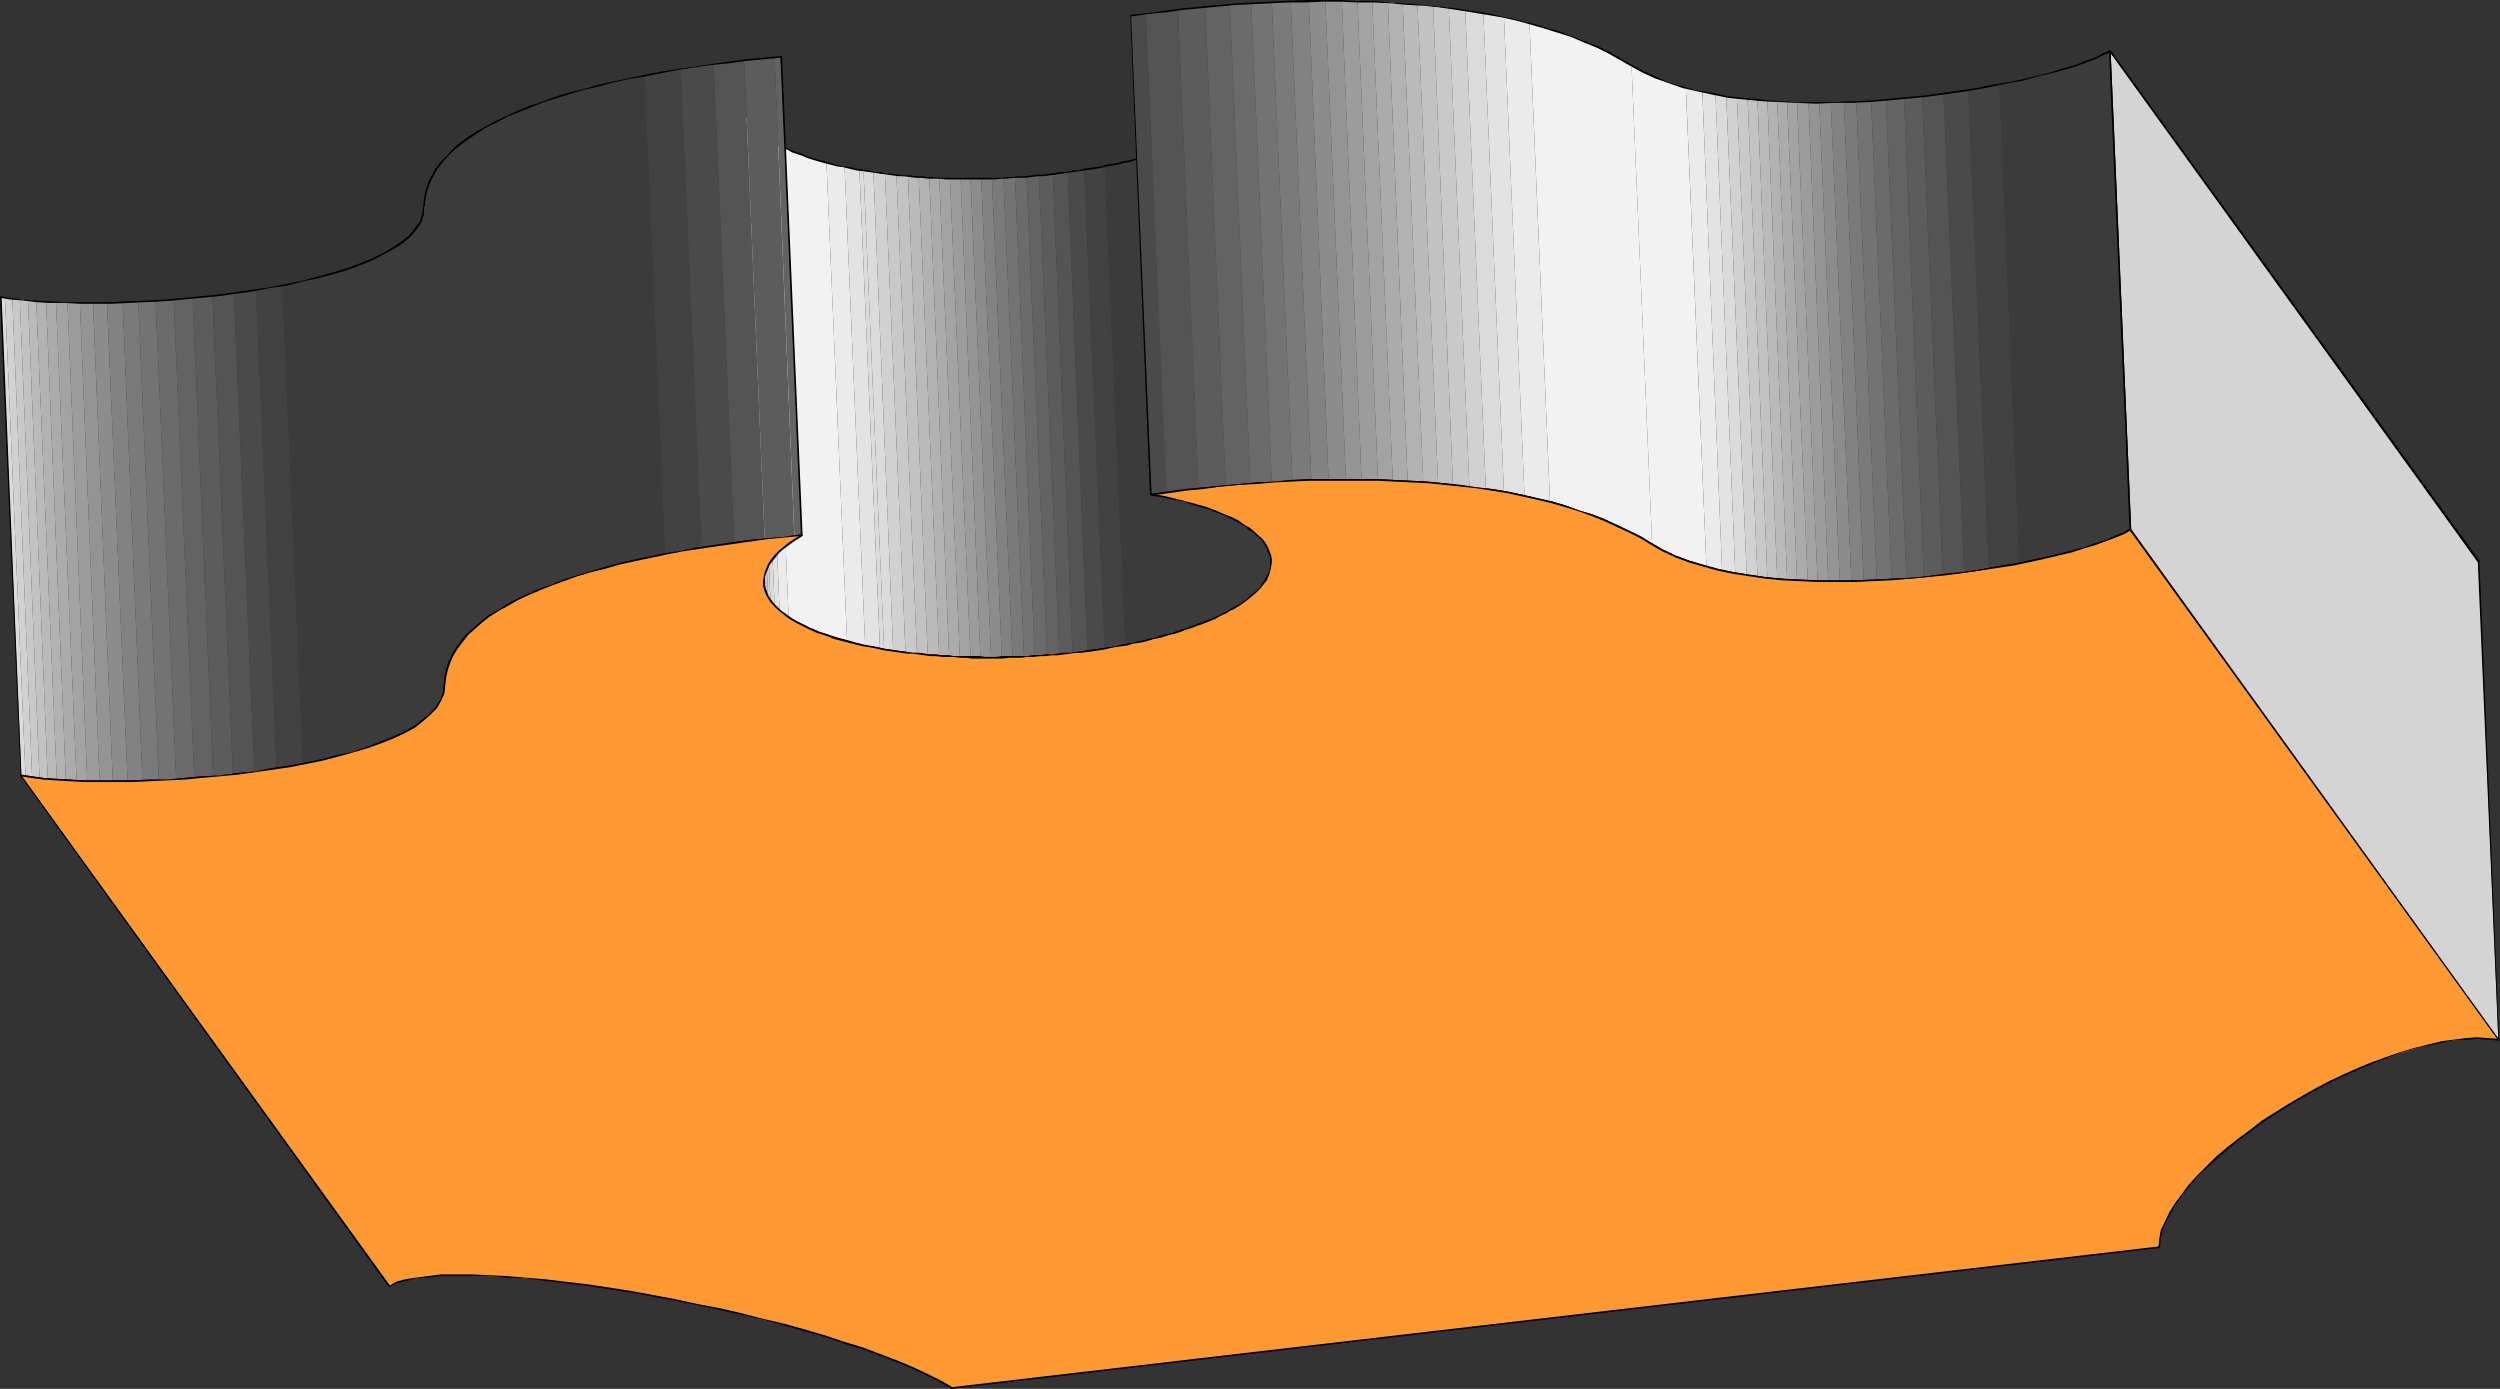 <?xml version="1.0" encoding="UTF-8" standalone="no"?>
<svg
   version="1.0"
   width="129.852mm"
   height="72.136mm"
   id="svg148"
   sodipodi:docname="Three-D 046.wmf"
   xmlns:inkscape="http://www.inkscape.org/namespaces/inkscape"
   xmlns:sodipodi="http://sodipodi.sourceforge.net/DTD/sodipodi-0.dtd"
   xmlns="http://www.w3.org/2000/svg"
   xmlns:svg="http://www.w3.org/2000/svg">
  <rect width="100%" height="100%" fill="#333333" stroke="none"/>
  <sodipodi:namedview
     id="namedview148"
     pagecolor="#ffffff"
     bordercolor="#000000"
     borderopacity="0.25"
     inkscape:showpageshadow="2"
     inkscape:pageopacity="0.0"
     inkscape:pagecheckerboard="0"
     inkscape:deskcolor="#d1d1d1"
     inkscape:document-units="mm" />
  <defs
     id="defs1">
    <pattern
       id="WMFhbasepattern"
       patternUnits="userSpaceOnUse"
       width="6"
       height="6"
       x="0"
       y="0" />
  </defs>
  <path
     style="fill:#dbdbdb;fill-opacity:1;fill-rule:evenodd;stroke:none"
     d="M 4.202,152.239 0.162,58.342 h 0.162 0.323 l 0.162,0.162 H 0.97 L 5.01,152.4 H 4.848 4.525 L 4.363,152.239 Z"
     id="path1" />
  <path
     style="fill:#d1d1d1;fill-opacity:1;fill-rule:evenodd;stroke:none"
     d="M 5.01,152.4 0.97,58.504 H 1.131 1.454 1.616 1.778 1.939 l 0.162,0.162 H 2.262 2.424 L 6.302,152.562 H 6.141 5.979 5.818 5.656 L 5.494,152.4 H 5.333 5.171 Z"
     id="path2" />
  <path
     style="fill:#c9c9c9;fill-opacity:1;fill-rule:evenodd;stroke:none"
     d="M 6.302,152.562 2.424,58.665 H 2.586 2.747 2.909 3.07 L 3.232,58.827 h 0.323 0.162 0.162 l 3.878,93.897 H 7.595 7.434 7.272 7.11 6.949 L 6.787,152.562 H 6.626 Z"
     id="path3" />
  <path
     style="fill:#c2c2c2;fill-opacity:1;fill-rule:evenodd;stroke:none"
     d="M 7.757,152.724 3.878,58.827 H 4.04 4.202 4.363 4.686 l 0.162,0.162 H 5.01 5.171 5.494 L 9.373,152.885 H 9.211 9.05 8.888 8.565 8.403 L 8.242,152.724 H 8.08 Z"
     id="path4" />
  <path
     style="fill:#bababa;fill-opacity:1;fill-rule:evenodd;stroke:none"
     d="M 9.373,152.885 5.494,58.989 H 5.656 5.818 6.141 6.302 l 0.162,0.162 h 0.162 0.323 0.162 l 4.04,93.897 h -0.323 -0.162 -0.162 -0.323 -0.162 L 9.858,152.885 H 9.696 Z"
     id="path5" />
  <path
     style="fill:#b2b2b2;fill-opacity:1;fill-rule:evenodd;stroke:none"
     d="M 11.15,153.047 7.11,59.15 h 0.162 0.323 0.162 0.323 0.162 0.323 l 0.162,0.162 h 0.323 l 3.878,93.897 h -0.162 -0.323 -0.162 l -0.162,-0.162 h -0.323 -0.162 -0.323 z"
     id="path6" />
  <path
     style="fill:#ababab;fill-opacity:1;fill-rule:evenodd;stroke:none"
     d="M 12.928,153.209 9.05,59.312 h 0.162 0.323 0.162 0.323 0.162 0.323 0.323 0.162 l 4.04,93.897 h -0.323 -0.162 -0.323 -0.162 -0.323 -0.162 -0.323 z"
     id="path7" />
  <path
     style="fill:#a3a3a3;fill-opacity:1;fill-rule:evenodd;stroke:none"
     d="M 15.029,153.209 10.989,59.312 h 0.323 0.323 0.162 0.323 0.323 0.162 0.323 0.323 l 3.878,94.058 h -0.162 -0.323 -0.323 l -0.162,-0.162 h -0.323 -0.323 -0.162 z"
     id="path8" />
  <path
     style="fill:#9c9c9c;fill-opacity:1;fill-rule:evenodd;stroke:none"
     d="M 17.13,153.37 13.251,59.312 h 0.323 l 0.323,0.162 h 0.162 0.323 0.323 0.323 0.323 0.323 l 3.878,93.897 h -0.162 -0.323 -0.323 -0.323 -0.323 -0.323 -0.323 z"
     id="path9" />
  <path
     style="fill:#949494;fill-opacity:1;fill-rule:evenodd;stroke:none"
     d="M 19.554,153.37 15.675,59.473 h 0.323 0.323 0.323 0.323 0.323 0.323 0.323 0.323 l 3.878,93.897 h -0.323 -0.323 -0.323 -0.323 -0.323 -0.323 -0.323 z"
     id="path10" />
  <path
     style="fill:#8c8c8c;fill-opacity:1;fill-rule:evenodd;stroke:none"
     d="M 22.139,153.37 18.261,59.473 h 0.323 0.323 0.323 0.323 0.323 0.485 0.323 0.323 l 4.04,93.897 h -0.323 -0.485 -0.323 -0.323 -0.323 -0.323 -0.323 z"
     id="path11" />
  <path
     style="fill:#828282;fill-opacity:1;fill-rule:evenodd;stroke:none"
     d="M 25.048,153.37 21.008,59.473 h 0.323 0.485 0.323 l 0.323,-0.162 h 0.485 0.323 0.323 0.485 l 3.878,93.897 h -0.323 l -0.323,0.162 h -0.485 -0.323 -0.323 -0.485 -0.323 z"
     id="path12" />
  <path
     style="fill:#7a7a7a;fill-opacity:1;fill-rule:evenodd;stroke:none"
     d="M 27.957,153.209 24.078,59.312 h 0.323 0.485 0.323 0.323 0.485 0.323 0.485 0.323 l 4.04,93.897 h -0.323 -0.485 -0.323 -0.485 -0.323 -0.485 -0.323 z"
     id="path13" />
  <path
     style="fill:#737373;fill-opacity:1;fill-rule:evenodd;stroke:none"
     d="M 31.189,153.209 27.149,59.312 27.634,59.15 h 0.323 0.485 0.485 0.323 0.485 0.485 l 0.323,-0.162 4.04,94.058 h -0.485 -0.323 -0.485 -0.485 -0.323 -0.485 l -0.323,0.162 z"
     id="path14" />
  <path
     style="fill:#6b6b6b;fill-opacity:1;fill-rule:evenodd;stroke:none"
     d="M 34.582,153.047 30.542,58.989 h 0.485 0.485 0.323 0.485 L 32.805,58.827 h 0.485 0.485 0.323 l 4.04,93.897 h -0.485 -0.323 l -0.485,0.162 h -0.485 -0.485 -0.485 -0.323 z"
     id="path15" />
  <path
     style="fill:#636363;fill-opacity:1;fill-rule:evenodd;stroke:none"
     d="M 38.138,152.724 34.098,58.827 h 0.485 l 0.485,-0.162 h 0.485 0.485 0.485 l 0.323,-0.162 h 0.485 0.485 l 4.04,93.897 h -0.485 l -0.485,0.162 h -0.485 -0.323 -0.646 l -0.323,0.162 h -0.485 z"
     id="path16" />
  <path
     style="fill:#5c5c5c;fill-opacity:1;fill-rule:evenodd;stroke:none"
     d="M 41.854,152.4 37.814,58.504 h 0.485 l 0.485,-0.162 h 0.485 0.485 l 0.485,-0.162 h 0.485 0.485 l 0.485,-0.162 4.04,94.058 h -0.485 -0.485 l -0.485,0.162 h -0.485 -0.485 l -0.485,0.162 h -0.485 z"
     id="path17" />
  <path
     style="fill:#545454;fill-opacity:1;fill-rule:evenodd;stroke:none"
     d="M 45.733,152.077 41.693,58.019 h 0.646 0.485 l 0.485,-0.162 h 0.485 l 0.485,-0.162 h 0.646 0.485 l 0.485,-0.162 4.04,93.897 -0.485,0.162 h -0.646 l -0.485,0.162 h -0.485 l -0.485,0.162 h -0.485 -0.646 z"
     id="path18" />
  <path
     style="fill:#4a4a4a;fill-opacity:1;fill-rule:evenodd;stroke:none"
     d="M 49.934,151.431 45.894,57.534 h 0.485 l 0.646,-0.162 h 0.485 l 0.646,-0.162 h 0.485 l 0.646,-0.162 h 0.485 l 0.485,-0.162 4.04,93.897 -0.485,0.162 -0.646,0.162 h -0.485 l -0.485,0.162 h -0.646 l -0.485,0.162 h -0.646 z"
     id="path19" />
  <path
     style="fill:#424242;fill-opacity:1;fill-rule:evenodd;stroke:none"
     d="M 54.298,150.784 50.258,56.888 h 0.646 l 0.808,-0.162 0.485,-0.162 0.646,-0.162 h 0.646 l 0.646,-0.162 0.646,-0.162 h 0.646 l 4.04,93.897 h -0.646 l -0.646,0.162 -0.646,0.162 -0.646,0.162 h -0.646 l -0.646,0.162 -0.646,0.162 z"
     id="path20" />
  <path
     style="fill:#3b3b3b;fill-opacity:1;fill-rule:evenodd;stroke:none"
     d="m 59.469,149.976 -4.04,-93.897 1.454,-0.323 1.454,-0.323 1.454,-0.323 1.293,-0.323 1.293,-0.323 1.454,-0.323 1.293,-0.323 1.131,-0.485 1.293,-0.323 1.131,-0.485 1.131,-0.323 1.131,-0.485 1.131,-0.323 1.131,-0.485 0.97,-0.485 0.97,-0.485 0.808,-0.485 0.97,-0.485 0.808,-0.485 0.808,-0.646 0.646,-0.485 0.646,-0.485 0.646,-0.646 0.646,-0.485 0.485,-0.646 0.323,-0.646 0.485,-0.646 0.323,-0.646 0.162,-0.646 0.162,-0.646 0.162,-0.646 v -0.646 l 4.04,93.897 v 0.646 l -0.162,0.808 -0.162,0.646 -0.323,0.646 -0.162,0.646 -0.485,0.485 -0.323,0.646 -0.646,0.646 -0.485,0.485 -0.646,0.646 -0.646,0.485 -0.646,0.646 -0.808,0.485 -0.808,0.485 -0.97,0.485 -0.808,0.485 -1.131,0.485 -0.97,0.485 -0.97,0.485 -1.131,0.323 -1.131,0.485 -1.131,0.485 -1.131,0.323 -1.293,0.323 -1.293,0.485 -1.293,0.323 -1.293,0.323 -1.293,0.323 -1.454,0.323 -1.293,0.323 -1.454,0.323 z"
     id="path21" />
  <path
     style="fill:#000000;fill-opacity:1;fill-rule:evenodd;stroke:none"
     d="M 0.162,58.18 0,58.342 4.04,152.239 H 4.202 L 0.323,58.342 0.162,58.504 0.323,58.342 V 58.18 H 0.162 0 v 0.162 z"
     id="path22" />
  <path
     style="fill:#000000;fill-opacity:1;fill-rule:evenodd;stroke:none"
     d="m 83.062,40.565 -0.162,1.455 -0.485,1.455 -0.97,1.293 -1.131,1.455 -1.454,1.131 -1.616,1.131 -1.939,1.131 -2.262,1.131 -2.424,0.97 -2.586,0.97 -2.747,0.808 -2.909,0.808 -3.07,0.808 -3.232,0.646 -3.232,0.646 -3.394,0.485 -3.394,0.485 -3.394,0.485 -3.555,0.323 -3.394,0.323 -3.555,0.323 -3.394,0.162 -3.394,0.162 -3.394,0.162 H 18.746 15.675 12.605 L 9.696,59.15 7.11,58.989 4.525,58.827 2.262,58.504 0.162,58.18 v 0.323 l 2.101,0.323 2.262,0.162 2.586,0.323 2.586,0.162 h 2.909 l 3.07,0.162 h 3.07 3.232 l 3.394,-0.162 3.394,-0.162 3.394,-0.162 3.555,-0.323 3.394,-0.323 3.555,-0.323 3.394,-0.485 3.555,-0.485 3.232,-0.646 3.394,-0.485 3.07,-0.808 3.07,-0.646 3.07,-0.808 2.747,-0.808 2.586,-0.97 2.424,-0.97 2.101,-1.131 2.101,-1.131 1.778,-1.131 1.454,-1.293 1.131,-1.293 0.97,-1.455 0.485,-1.616 0.162,-1.455 z"
     id="path23" />
  <path
     style="fill:#000000;fill-opacity:1;fill-rule:evenodd;stroke:none"
     d="m 4.04,152.4 2.101,0.323 2.424,0.323 2.424,0.162 2.747,0.162 2.909,0.162 h 2.909 3.232 3.232 l 3.232,-0.162 3.555,-0.162 3.394,-0.162 3.394,-0.323 3.555,-0.323 3.555,-0.323 3.394,-0.485 3.394,-0.485 3.394,-0.485 3.232,-0.646 3.232,-0.646 3.07,-0.808 2.909,-0.808 2.747,-0.808 2.747,-0.97 2.424,-0.97 2.101,-0.97 2.101,-1.131 1.616,-1.293 1.454,-1.293 1.293,-1.293 0.808,-1.455 0.646,-1.455 0.162,-1.616 h -0.323 l -0.162,1.455 -0.485,1.455 -0.97,1.455 -1.131,1.293 -1.454,1.131 -1.616,1.293 -2.101,1.131 -2.101,0.97 -2.424,0.97 -2.586,0.97 -2.747,0.97 -2.909,0.646 -3.07,0.808 -3.232,0.646 -3.232,0.646 -3.394,0.485 -3.394,0.646 -3.555,0.323 -3.394,0.485 -3.555,0.162 -3.394,0.323 -3.394,0.323 h -3.555 l -3.232,0.162 h -3.232 -3.232 -2.909 l -2.909,-0.162 -2.747,-0.162 -2.424,-0.162 -2.262,-0.323 -2.101,-0.323 z"
     id="path24" />
  <path
     style="fill:#dbdbdb;fill-opacity:1;fill-rule:evenodd;stroke:none"
     d="m 173.558,127.512 -4.04,-94.058 h 0.323 l 0.162,0.162 h 0.162 0.323 0.162 l 0.323,0.162 h 0.162 0.323 l 3.878,93.897 h -0.162 -0.323 -0.162 -0.162 l -0.323,-0.162 h -0.162 -0.323 z"
     id="path25" />
  <path
     style="fill:#d1d1d1;fill-opacity:1;fill-rule:evenodd;stroke:none"
     d="m 175.336,127.674 -3.878,-93.897 h 0.162 l 0.323,0.162 h 0.323 0.323 l 0.323,0.162 h 0.323 0.162 0.323 l 4.04,94.058 -0.323,-0.162 h -0.323 -0.323 -0.162 l -0.323,-0.162 h -0.323 -0.323 z"
     id="path26" />
  <path
     style="fill:#c9c9c9;fill-opacity:1;fill-rule:evenodd;stroke:none"
     d="m 177.76,128.159 -4.04,-94.058 h 0.323 l 0.323,0.162 h 0.323 0.162 0.323 0.323 0.323 l 0.162,0.162 4.04,93.897 h -0.323 -0.323 -0.162 l -0.323,-0.162 h -0.323 -0.323 -0.162 z"
     id="path27" />
  <path
     style="fill:#c2c2c2;fill-opacity:1;fill-rule:evenodd;stroke:none"
     d="m 180.022,128.32 -4.04,-93.897 h 0.323 0.323 0.162 l 0.323,0.162 h 0.323 0.162 0.323 0.323 l 3.878,94.058 -0.162,-0.162 h -0.323 -0.323 -0.162 -0.323 -0.323 l -0.162,-0.162 z"
     id="path28" />
  <path
     style="fill:#bababa;fill-opacity:1;fill-rule:evenodd;stroke:none"
     d="M 182.123,128.643 178.245,34.585 h 0.162 0.323 0.323 l 0.162,0.162 h 0.323 0.162 0.323 0.323 l 4.04,94.058 h -0.323 l -0.323,-0.162 h -0.162 -0.323 -0.162 -0.323 -0.323 z"
     id="path29" />
  <path
     style="fill:#b2b2b2;fill-opacity:1;fill-rule:evenodd;stroke:none"
     d="M 184.385,128.805 180.345,34.747 h 0.162 0.323 l 0.323,0.162 h 0.162 0.323 0.323 0.162 0.323 l 3.878,93.897 h -0.162 -0.323 -0.162 -0.323 -0.323 -0.162 -0.323 z"
     id="path30" />
  <path
     style="fill:#ababab;fill-opacity:1;fill-rule:evenodd;stroke:none"
     d="m 186.325,128.805 -3.878,-93.897 h 0.162 0.323 0.162 0.323 0.323 0.162 l 0.323,0.162 h 0.162 l 4.04,93.897 h -0.162 -0.323 -0.323 -0.162 -0.323 -0.323 l -0.162,-0.162 z"
     id="path31" />
  <path
     style="fill:#a3a3a3;fill-opacity:1;fill-rule:evenodd;stroke:none"
     d="m 188.425,128.967 -4.04,-93.897 h 0.323 0.162 0.323 0.323 0.162 0.323 0.162 0.323 l 4.04,93.897 h -0.323 -0.323 -0.162 -0.323 -0.162 -0.323 -0.162 z"
     id="path32" />
  <path
     style="fill:#9c9c9c;fill-opacity:1;fill-rule:evenodd;stroke:none"
     d="m 190.526,128.967 -4.04,-93.897 h 0.162 0.323 0.323 0.162 0.323 0.162 0.323 0.323 l 3.878,94.058 h -0.162 -0.323 -0.162 l -0.323,-0.162 h -0.323 -0.162 -0.323 z"
     id="path33" />
  <path
     style="fill:#949494;fill-opacity:1;fill-rule:evenodd;stroke:none"
     d="m 192.465,129.128 -3.878,-94.058 h 0.162 0.323 0.162 0.323 0.323 0.162 0.323 0.162 l 4.04,94.058 h -0.162 -0.323 -0.323 -0.162 -0.323 -0.323 -0.162 z"
     id="path34" />
  <path
     style="fill:#8c8c8c;fill-opacity:1;fill-rule:evenodd;stroke:none"
     d="m 194.566,129.128 -4.04,-94.058 h 0.323 0.323 0.162 0.323 0.162 0.323 0.323 0.162 l 4.04,94.058 h -0.323 -0.162 -0.323 -0.162 -0.323 -0.323 -0.162 z"
     id="path35" />
  <path
     style="fill:#828282;fill-opacity:1;fill-rule:evenodd;stroke:none"
     d="m 196.667,129.128 -4.04,-94.058 h 0.323 0.323 0.162 0.323 0.323 0.162 0.323 0.162 l 4.04,93.897 h -0.323 -0.162 -0.323 -0.162 -0.323 -0.323 l -0.162,0.162 z"
     id="path36" />
  <path
     style="fill:#7a7a7a;fill-opacity:1;fill-rule:evenodd;stroke:none"
     d="m 198.768,128.967 -4.04,-93.897 h 0.323 0.323 0.323 0.162 0.323 0.323 l 0.162,-0.162 h 0.323 l 4.04,94.058 h -0.323 -0.323 -0.323 -0.162 -0.323 -0.323 -0.162 z"
     id="path37" />
  <path
     style="fill:#737373;fill-opacity:1;fill-rule:evenodd;stroke:none"
     d="m 201.03,128.967 -4.04,-94.058 h 0.323 0.162 0.323 0.323 0.323 0.162 0.323 0.323 l 3.878,93.897 h -0.162 -0.323 -0.323 -0.323 l -0.162,0.162 h -0.323 -0.323 z"
     id="path38" />
  <path
     style="fill:#6b6b6b;fill-opacity:1;fill-rule:evenodd;stroke:none"
     d="m 203.131,128.805 -3.878,-93.897 h 0.323 l 0.323,-0.162 h 0.162 0.323 0.323 0.323 0.162 0.323 l 4.04,93.897 h -0.323 -0.323 -0.323 l -0.162,0.162 h -0.323 -0.323 -0.323 z"
     id="path39" />
  <path
     style="fill:#636363;fill-opacity:1;fill-rule:evenodd;stroke:none"
     d="m 205.555,128.643 -4.04,-93.897 0.323,-0.162 h 0.323 0.323 0.323 0.323 0.323 0.323 l 0.162,-0.162 4.04,94.058 h -0.323 -0.323 -0.323 -0.162 l -0.323,0.162 h -0.323 -0.323 z"
     id="path40" />
  <path
     style="fill:#5c5c5c;fill-opacity:1;fill-rule:evenodd;stroke:none"
     d="m 207.979,128.482 -4.04,-94.058 h 0.323 0.485 0.323 l 0.323,-0.162 h 0.323 0.323 0.323 0.323 l 3.878,93.897 h -0.162 -0.323 l -0.323,0.162 h -0.485 -0.323 -0.323 l -0.323,0.162 z"
     id="path41" />
  <path
     style="fill:#545454;fill-opacity:1;fill-rule:evenodd;stroke:none"
     d="m 210.565,128.159 -3.878,-93.897 0.162,-0.162 h 0.162 v 0 h 0.162 0.323 0.323 0.323 l 0.323,-0.162 h 0.162 0.323 0.323 l 0.323,-0.162 3.878,94.058 h -0.162 -0.323 l -0.323,0.162 h -0.323 -0.323 -0.323 -0.162 l -0.323,0.162 h -0.162 -0.162 -0.162 z"
     id="path42" />
  <path
     style="fill:#4a4a4a;fill-opacity:1;fill-rule:evenodd;stroke:none"
     d="m 213.473,127.835 -3.878,-94.058 h 0.323 0.485 l 0.323,-0.162 h 0.485 0.323 l 0.485,-0.162 h 0.323 l 0.485,-0.162 4.04,94.058 h -0.485 l -0.323,0.162 h -0.485 -0.323 l -0.485,0.162 h -0.485 -0.323 z"
     id="path43" />
  <path
     style="fill:#424242;fill-opacity:1;fill-rule:evenodd;stroke:none"
     d="m 216.867,127.351 -4.04,-94.058 h 0.485 l 0.485,-0.162 h 0.485 l 0.485,-0.162 h 0.646 l 0.485,-0.162 h 0.485 l 0.485,-0.162 4.04,93.897 -0.485,0.162 -0.646,0.162 h -0.485 l -0.485,0.162 h -0.485 l -0.485,0.162 h -0.485 z"
     id="path44" />
  <path
     style="fill:#3b3b3b;fill-opacity:1;fill-rule:evenodd;stroke:none"
     d="m 220.907,126.542 -4.04,-93.897 1.616,-0.323 1.454,-0.323 1.616,-0.323 1.454,-0.485 1.454,-0.323 1.454,-0.485 1.454,-0.323 1.293,-0.485 1.293,-0.485 1.293,-0.485 1.293,-0.485 1.131,-0.485 1.293,-0.485 0.97,-0.485 1.131,-0.646 0.97,-0.485 4.04,93.897 -0.97,0.646 -1.131,0.485 -1.131,0.485 -1.131,0.646 -1.131,0.485 -1.293,0.485 -1.293,0.485 -1.293,0.323 -1.454,0.485 -1.293,0.485 -1.454,0.485 -1.454,0.323 -1.454,0.323 -1.616,0.323 -1.454,0.323 z"
     id="path45" />
  <path
     style="fill:#000000;fill-opacity:1;fill-rule:evenodd;stroke:none"
     d="m 207.171,33.939 v 0 l -1.131,0.162 -1.131,0.162 h -1.293 l -1.131,0.162 -1.131,0.162 h -1.293 l -1.131,0.162 h -1.293 l -1.131,0.162 h -1.131 -1.293 -1.131 -1.293 -1.131 -1.131 -1.293 -1.131 -1.293 -1.131 l -1.293,-0.162 h -1.131 l -1.131,-0.162 h -1.131 l -1.293,-0.162 h -1.131 l -1.131,-0.162 -1.131,-0.162 h -1.131 l -1.131,-0.323 h -1.131 l -1.131,-0.323 -1.131,-0.162 v 0.323 l 1.131,0.162 1.131,0.162 1.131,0.162 1.131,0.162 1.131,0.162 1.131,0.162 h 1.131 l 1.131,0.162 1.293,0.162 h 1.131 l 1.131,0.162 h 1.131 1.293 l 1.131,0.162 h 1.293 1.131 1.293 1.131 1.131 1.293 1.131 1.293 l 1.131,-0.162 h 1.131 l 1.293,-0.162 h 1.131 1.293 l 1.131,-0.162 1.131,-0.162 h 1.293 l 1.131,-0.162 1.131,-0.162 v 0 0 h 0.162 v -0.162 0 z"
     id="path46" />
  <path
     style="fill:#000000;fill-opacity:1;fill-rule:evenodd;stroke:none"
     d="m 238.037,25.373 -0.646,0.323 -0.808,0.485 -0.646,0.323 -0.808,0.323 -0.808,0.323 -0.808,0.485 -0.808,0.323 -0.808,0.323 -0.808,0.323 -0.808,0.323 -0.97,0.323 -0.97,0.323 -0.97,0.323 -0.808,0.323 -0.97,0.162 -0.97,0.323 -1.131,0.323 -0.97,0.162 -0.97,0.323 -1.131,0.162 -0.97,0.323 -1.131,0.162 -0.97,0.162 -1.131,0.323 -1.131,0.162 -1.131,0.162 -1.131,0.162 -1.131,0.323 h -1.131 l -1.131,0.323 h -1.131 l -1.131,0.162 v 0.323 l 1.293,-0.162 1.131,-0.162 1.131,-0.162 1.131,-0.162 1.131,-0.162 1.131,-0.162 1.131,-0.162 0.97,-0.162 1.131,-0.323 1.131,-0.162 0.97,-0.162 1.131,-0.323 0.97,-0.162 1.131,-0.323 0.97,-0.323 0.97,-0.162 0.97,-0.323 0.97,-0.323 0.97,-0.162 0.97,-0.323 0.808,-0.323 0.97,-0.323 0.97,-0.323 0.808,-0.323 0.808,-0.323 0.808,-0.485 0.808,-0.323 0.808,-0.323 0.646,-0.323 0.808,-0.485 0.646,-0.323 0.808,-0.323 z"
     id="path47" />
  <path
     style="fill:#000000;fill-opacity:1;fill-rule:evenodd;stroke:none"
     d="m 211.211,128.159 v 0 h 1.131 l 1.131,-0.162 1.131,-0.162 1.131,-0.162 1.131,-0.162 1.131,-0.323 1.131,-0.162 1.131,-0.162 1.131,-0.162 0.97,-0.323 1.131,-0.162 0.97,-0.162 1.131,-0.323 0.97,-0.323 1.131,-0.162 0.97,-0.323 0.97,-0.323 0.97,-0.162 0.97,-0.323 0.808,-0.323 0.97,-0.323 0.97,-0.323 0.808,-0.323 0.97,-0.323 0.808,-0.323 0.808,-0.323 0.808,-0.323 0.808,-0.485 0.646,-0.323 0.808,-0.323 0.646,-0.485 0.808,-0.323 -0.162,-0.323 -0.808,0.485 -0.646,0.323 -0.808,0.485 -0.646,0.323 -0.808,0.323 -0.808,0.323 -0.808,0.323 -0.808,0.323 -0.97,0.323 -0.808,0.323 -0.808,0.323 -0.97,0.323 -0.97,0.323 -0.97,0.323 -0.97,0.323 -0.97,0.162 -0.97,0.323 -0.97,0.323 -0.97,0.162 -1.131,0.323 -0.97,0.162 -1.131,0.323 -1.131,0.162 -0.97,0.162 -1.131,0.323 -1.131,0.162 -1.131,0.162 -1.131,0.162 -1.131,0.162 -1.131,0.162 -1.131,0.162 -1.131,0.162 v 0 0 h -0.162 v 0.162 0 z"
     id="path48" />
  <path
     style="fill:#000000;fill-opacity:1;fill-rule:evenodd;stroke:none"
     d="m 173.558,127.674 1.131,0.162 1.131,0.162 1.131,0.162 1.131,0.162 h 1.131 l 1.131,0.162 1.131,0.162 1.131,0.162 h 1.131 l 1.293,0.162 h 1.131 1.131 l 1.293,0.162 h 1.131 l 1.131,0.162 h 1.293 1.131 1.293 1.131 1.131 l 1.293,-0.162 h 1.131 1.293 l 1.131,-0.162 h 1.131 l 1.293,-0.162 h 1.131 l 1.293,-0.162 h 1.131 l 1.131,-0.162 1.293,-0.162 1.131,-0.162 v -0.162 l -1.131,0.162 h -1.293 l -1.131,0.162 -1.131,0.162 h -1.293 l -1.131,0.162 h -1.293 l -1.131,0.162 h -1.131 -1.293 -1.131 -1.293 l -1.131,0.162 h -1.131 -1.293 l -1.131,-0.162 h -1.293 -1.131 -1.131 -1.293 l -1.131,-0.162 h -1.131 l -1.293,-0.162 h -1.131 l -1.131,-0.162 -1.131,-0.162 h -1.131 l -1.131,-0.162 -1.131,-0.162 -1.131,-0.162 -1.131,-0.162 -1.131,-0.162 z"
     id="path49" />
  <path
     style="fill:#d4d4d4;fill-opacity:1;fill-rule:evenodd;stroke:none"
     d="m 418.22,103.917 -4.04,-93.897 72.397,100.2 3.878,93.897 z"
     id="path50" />
  <path
     style="fill:#000000;fill-opacity:1;fill-rule:evenodd;stroke:none"
     d="m 414.342,9.858 -0.323,0.162 4.04,93.897 h 0.323 l -4.04,-93.897 h -0.323 0.323 V 9.858 h -0.162 v 0 l -0.162,0.162 z"
     id="path51" />
  <path
     style="fill:#000000;fill-opacity:1;fill-rule:evenodd;stroke:none"
     d="m 486.739,110.22 v -0.162 L 414.342,9.858 l -0.323,0.162 72.397,100.361 v -0.162 0.162 h 0.162 v 0 l 0.162,-0.162 v -0.162 z"
     id="path52" />
  <path
     style="fill:#000000;fill-opacity:1;fill-rule:evenodd;stroke:none"
     d="m 490.455,204.278 0.162,-0.162 -3.878,-93.897 h -0.323 l 4.04,93.897 h 0.162 -0.162 v 0.162 0 h 0.162 v -0.162 z"
     id="path53" />
  <path
     style="fill:#000000;fill-opacity:1;fill-rule:evenodd;stroke:none"
     d="m 418.059,103.917 v 0.162 l 72.397,100.2 0.162,-0.162 -72.235,-100.2 v 0 0 l -0.162,-0.162 v 0 l -0.162,0.162 v 0.162 z"
     id="path54" />
  <path
     style="fill:#3b3b3b;fill-opacity:1;fill-rule:evenodd;stroke:none"
     d="m 242.077,119.432 -4.04,-93.897 0.97,-0.646 0.97,-0.485 0.808,-0.646 0.646,-0.485 0.646,-0.646 0.646,-0.646 0.646,-0.485 0.485,-0.646 0.485,-0.646 0.323,-0.485 0.323,-0.646 0.162,-0.485 0.162,-0.646 0.162,-0.646 v -0.485 -0.646 l 4.04,94.058 v 0.485 0.646 l -0.162,0.646 -0.162,0.485 -0.323,0.646 -0.323,0.485 -0.323,0.646 -0.485,0.646 -0.485,0.485 -0.485,0.646 -0.646,0.646 -0.646,0.485 -0.808,0.646 -0.808,0.485 -0.808,0.646 z"
     id="path55" />
  <path
     style="fill:#000000;fill-opacity:1;fill-rule:evenodd;stroke:none"
     d="m 249.672,110.22 v 0 l -4.04,-94.058 h -0.162 l 3.878,94.058 v 0 0 0.162 h 0.162 0.162 z"
     id="path56" />
  <path
     style="fill:#000000;fill-opacity:1;fill-rule:evenodd;stroke:none"
     d="m 242.238,119.593 0.808,-0.485 0.97,-0.646 0.808,-0.485 0.808,-0.646 0.646,-0.646 0.646,-0.646 0.485,-0.485 0.485,-0.646 0.485,-0.485 0.323,-0.646 0.323,-0.646 0.162,-0.485 0.323,-0.646 v -0.646 l 0.162,-0.646 v -0.485 h -0.323 v 0.485 0.646 l -0.162,0.485 -0.162,0.646 -0.323,0.485 -0.323,0.646 -0.323,0.485 -0.485,0.646 -0.323,0.646 -0.646,0.485 -0.646,0.646 -0.646,0.485 -0.646,0.646 -0.808,0.485 -0.97,0.646 -0.808,0.485 z"
     id="path57" />
  <path
     style="fill:#000000;fill-opacity:1;fill-rule:evenodd;stroke:none"
     d="m 245.47,16.161 v 0.646 l -0.162,0.485 -0.162,0.646 -0.162,0.485 -0.162,0.646 -0.323,0.646 -0.323,0.485 -0.485,0.646 -0.485,0.485 -0.485,0.646 -0.646,0.485 -0.646,0.646 -0.808,0.485 -0.808,0.646 -0.808,0.485 -0.97,0.646 0.162,0.323 0.97,-0.646 0.808,-0.485 0.808,-0.646 0.808,-0.646 0.646,-0.485 0.646,-0.646 0.646,-0.485 0.485,-0.646 0.323,-0.646 0.485,-0.646 0.323,-0.485 0.162,-0.646 0.162,-0.646 0.162,-0.485 v -0.646 -0.646 z"
     id="path58" />
  <path
     style="fill:#b2b2b2;fill-opacity:1;fill-rule:evenodd;stroke:none"
     d="m 149.965,114.422 -4.04,-94.058 v 0.162 0 0 0.162 l 4.04,93.897 v 0 -0.162 z"
     id="path59" />
  <path
     style="fill:#bababa;fill-opacity:1;fill-rule:evenodd;stroke:none"
     d="m 149.965,114.583 -4.04,-93.897 0.162,0.162 v 0.162 0.162 0.162 l 4.04,94.058 v -0.162 l -0.162,-0.162 v -0.323 z"
     id="path60" />
  <path
     style="fill:#c2c2c2;fill-opacity:1;fill-rule:evenodd;stroke:none"
     d="m 150.126,115.391 -4.04,-94.058 v 0.323 l 0.162,0.162 v 0.162 0.162 l 4.04,94.058 v -0.162 l -0.162,-0.323 v -0.162 z"
     id="path61" />
  <path
     style="fill:#c9c9c9;fill-opacity:1;fill-rule:evenodd;stroke:none"
     d="m 150.288,116.199 -4.04,-94.058 0.162,0.323 0.162,0.162 v 0.162 l 0.162,0.162 4.04,94.058 -0.162,-0.162 -0.162,-0.323 v -0.162 z"
     id="path62" />
  <path
     style="fill:#d1d1d1;fill-opacity:1;fill-rule:evenodd;stroke:none"
     d="m 150.773,117.007 -4.04,-94.058 0.162,0.323 v 0.162 l 0.162,0.162 0.162,0.323 4.04,93.897 -0.162,-0.162 -0.162,-0.162 -0.162,-0.323 z"
     id="path63" />
  <path
     style="fill:#dbdbdb;fill-opacity:1;fill-rule:evenodd;stroke:none"
     d="m 151.257,117.815 -4.04,-93.897 0.162,0.162 0.162,0.323 0.323,0.162 0.162,0.323 4.04,93.897 -0.323,-0.162 -0.162,-0.323 -0.162,-0.162 z"
     id="path64" />
  <path
     style="fill:#e3e3e3;fill-opacity:1;fill-rule:evenodd;stroke:none"
     d="m 152.065,118.785 -4.04,-93.897 h 0.162 v 0.162 l 0.162,0.162 0.162,0.162 0.162,0.162 0.162,0.162 h 0.162 l 0.162,0.162 3.878,94.058 -0.162,-0.162 v -0.162 l -0.162,-0.162 h -0.162 l -0.162,-0.162 -0.162,-0.162 -0.162,-0.162 z"
     id="path65" />
  <path
     style="fill:#ebebeb;fill-opacity:1;fill-rule:evenodd;stroke:none"
     d="m 153.035,119.916 -3.878,-94.058 0.162,0.162 0.162,0.323 h 0.323 l 0.162,0.323 h 0.162 l 0.323,0.162 0.162,0.162 0.323,0.162 3.878,94.058 -0.162,-0.162 -0.323,-0.162 -0.162,-0.162 -0.162,-0.162 -0.323,-0.162 -0.162,-0.162 -0.162,-0.162 z"
     id="path66" />
  <path
     style="fill:#f2f2f2;fill-opacity:1;fill-rule:evenodd;stroke:none"
     d="m 154.813,121.209 -3.878,-94.058 0.485,0.485 0.485,0.323 0.646,0.323 0.646,0.323 0.485,0.323 0.808,0.162 0.646,0.323 0.646,0.323 0.808,0.323 0.646,0.323 0.808,0.323 0.808,0.162 0.808,0.323 0.97,0.323 0.808,0.162 0.808,0.323 4.04,93.897 -0.97,-0.162 -0.808,-0.323 -0.808,-0.162 -0.808,-0.323 -0.808,-0.323 -0.808,-0.323 -0.808,-0.162 -0.646,-0.323 -0.808,-0.323 -0.646,-0.323 -0.646,-0.323 -0.646,-0.323 -0.485,-0.323 -0.646,-0.323 -0.485,-0.323 z"
     id="path67" />
  <path
     style="fill:#ebebeb;fill-opacity:1;fill-rule:evenodd;stroke:none"
     d="m 166.286,125.896 -4.04,-93.897 h 0.485 l 0.485,0.162 0.323,0.162 h 0.485 l 0.485,0.162 0.485,0.162 h 0.323 l 0.485,0.162 4.04,93.897 h -0.485 l -0.485,-0.162 h -0.323 l -0.485,-0.162 -0.485,-0.162 h -0.485 l -0.323,-0.162 z"
     id="path68" />
  <path
     style="fill:#e3e3e3;fill-opacity:1;fill-rule:evenodd;stroke:none"
     d="m 169.841,126.704 -4.04,-93.897 h 0.323 l 0.485,0.162 h 0.323 l 0.323,0.162 h 0.323 0.323 l 0.485,0.162 h 0.323 l 4.04,94.058 -0.485,-0.162 h -0.323 -0.323 l -0.323,-0.162 h -0.323 l -0.323,-0.162 h -0.485 z"
     id="path69" />
  <path
     style="fill:#dbdbdb;fill-opacity:1;fill-rule:evenodd;stroke:none"
     d="m 172.75,127.351 -4.04,-94.058 0.162,0.162 h 0.323 0.162 0.162 l 4.04,94.058 -0.162,-0.162 h -0.323 -0.162 z"
     id="path70" />
  <path
     style="fill:#000000;fill-opacity:1;fill-rule:evenodd;stroke:none"
     d="m 146.086,20.363 h -0.323 l 4.04,94.058 h 0.323 l -4.04,-94.058 h -0.323 0.323 v 0 l -0.162,-0.162 v 0.162 h -0.162 z"
     id="path71" />
  <path
     style="fill:#000000;fill-opacity:1;fill-rule:evenodd;stroke:none"
     d="m 169.518,33.292 -1.293,-0.162 -1.293,-0.323 -1.454,-0.162 -1.293,-0.323 -1.131,-0.323 -1.131,-0.323 -1.293,-0.323 -0.97,-0.323 -1.131,-0.323 -0.97,-0.485 -0.97,-0.323 -0.97,-0.323 -0.808,-0.485 -0.97,-0.323 -0.808,-0.485 -0.808,-0.323 -0.646,-0.485 -0.646,-0.485 -0.646,-0.323 -0.646,-0.485 -0.485,-0.485 -0.485,-0.485 -0.485,-0.485 -0.485,-0.323 -0.323,-0.646 -0.323,-0.323 -0.162,-0.485 -0.323,-0.485 -0.162,-0.485 -0.162,-0.646 -0.162,-0.485 v -0.485 h -0.323 l 0.162,0.646 v 0.485 l 0.162,0.485 0.162,0.485 0.323,0.485 0.323,0.646 0.162,0.485 0.485,0.485 0.485,0.485 0.323,0.485 0.646,0.485 0.485,0.323 0.646,0.485 0.646,0.485 0.646,0.485 0.646,0.485 0.808,0.323 0.808,0.485 0.97,0.323 0.808,0.485 0.97,0.323 0.97,0.323 1.131,0.485 0.97,0.323 1.131,0.323 1.131,0.323 1.293,0.323 1.131,0.323 1.293,0.162 1.293,0.323 1.293,0.323 1.454,0.162 z"
     id="path72" />
  <path
     style="fill:#000000;fill-opacity:1;fill-rule:evenodd;stroke:none"
     d="m 149.803,114.422 v 0.485 l 0.162,0.485 0.162,0.485 0.162,0.646 0.162,0.485 0.323,0.485 0.323,0.485 0.485,0.485 0.323,0.485 0.485,0.485 0.485,0.485 0.646,0.485 0.485,0.485 0.646,0.485 0.808,0.323 0.646,0.485 0.808,0.485 0.808,0.323 0.808,0.485 0.97,0.323 0.97,0.323 0.97,0.485 0.97,0.323 1.131,0.323 1.131,0.323 1.131,0.323 1.131,0.323 1.293,0.323 1.293,0.323 1.293,0.323 1.293,0.162 1.454,0.323 v -0.323 l -1.293,-0.323 -1.454,-0.162 -1.293,-0.323 -1.293,-0.323 -1.131,-0.323 -1.131,-0.323 -1.293,-0.323 -0.97,-0.323 -1.131,-0.323 -0.97,-0.323 -0.97,-0.323 -0.97,-0.485 -0.97,-0.323 -0.808,-0.485 -0.808,-0.323 -0.808,-0.485 -0.646,-0.323 -0.646,-0.485 -0.646,-0.485 -0.646,-0.485 -0.485,-0.323 -0.485,-0.485 -0.485,-0.485 -0.485,-0.485 -0.323,-0.485 -0.323,-0.485 -0.323,-0.485 -0.162,-0.485 -0.162,-0.485 -0.162,-0.485 -0.162,-0.485 v -0.485 z"
     id="path73" />
  <path
     style="fill:#f2f2f2;fill-opacity:1;fill-rule:evenodd;stroke:none"
     d="m 324.331,106.826 -4.04,-93.897 0.646,0.323 0.485,0.323 0.646,0.323 0.646,0.323 0.646,0.323 0.646,0.323 0.646,0.162 0.646,0.323 0.646,0.323 0.646,0.162 0.808,0.323 0.646,0.162 0.646,0.323 0.808,0.162 0.808,0.323 0.646,0.162 4.04,93.897 -0.808,-0.162 -0.808,-0.162 -0.646,-0.323 -0.646,-0.162 -0.808,-0.323 -0.646,-0.162 -0.808,-0.323 -0.646,-0.162 -0.646,-0.323 -0.646,-0.323 -0.646,-0.323 -0.646,-0.323 -0.485,-0.323 -0.646,-0.323 -0.646,-0.323 z"
     id="path74" />
  <path
     style="fill:#ebebeb;fill-opacity:1;fill-rule:evenodd;stroke:none"
     d="m 334.996,111.189 -4.04,-93.897 0.485,0.162 h 0.323 l 0.323,0.162 h 0.485 l 0.323,0.162 0.485,0.162 h 0.323 l 0.485,0.162 3.878,93.897 h -0.323 l -0.485,-0.162 -0.323,-0.162 h -0.323 l -0.485,-0.162 h -0.323 l -0.485,-0.162 z"
     id="path75" />
  <path
     style="fill:#e3e3e3;fill-opacity:1;fill-rule:evenodd;stroke:none"
     d="m 338.067,111.997 -3.878,-93.897 h 0.323 l 0.323,0.162 h 0.323 0.323 l 0.323,0.162 h 0.323 0.323 l 0.323,0.162 3.878,93.897 h -0.323 -0.323 l -0.323,-0.162 h -0.323 -0.323 l -0.323,-0.162 h -0.323 z"
     id="path76" />
  <path
     style="fill:#dbdbdb;fill-opacity:1;fill-rule:evenodd;stroke:none"
     d="m 340.652,112.482 -3.878,-93.897 h 0.162 0.323 l 0.323,0.162 h 0.162 0.323 l 0.323,0.162 h 0.162 0.323 l 4.04,94.058 -0.323,-0.162 h -0.323 -0.162 l -0.323,-0.162 h -0.323 -0.162 l -0.323,-0.162 z"
     id="path77" />
  <path
     style="fill:#d1d1d1;fill-opacity:1;fill-rule:evenodd;stroke:none"
     d="m 342.915,112.967 -4.04,-94.058 h 0.323 l 0.162,0.162 h 0.323 0.323 0.162 l 0.323,0.162 h 0.162 0.323 l 4.04,93.897 h -0.323 -0.162 -0.323 -0.323 l -0.162,-0.162 h -0.323 -0.323 z"
     id="path78" />
  <path
     style="fill:#c9c9c9;fill-opacity:1;fill-rule:evenodd;stroke:none"
     d="m 345.016,113.129 -4.04,-93.897 h 0.162 0.323 l 0.323,0.162 h 0.162 0.323 0.323 0.162 0.323 l 3.878,94.058 h -0.162 l -0.323,-0.162 h -0.162 -0.323 -0.323 -0.162 -0.323 z"
     id="path79" />
  <path
     style="fill:#c2c2c2;fill-opacity:1;fill-rule:evenodd;stroke:none"
     d="m 346.955,113.452 -3.878,-94.058 0.162,0.162 h 0.323 0.162 0.162 0.323 0.323 0.162 l 0.323,0.162 3.878,93.897 h -0.162 -0.323 -0.162 l -0.323,-0.162 h -0.162 -0.323 -0.162 z"
     id="path80" />
  <path
     style="fill:#bababa;fill-opacity:1;fill-rule:evenodd;stroke:none"
     d="m 348.894,113.613 -3.878,-93.897 h 0.162 0.323 0.162 0.162 0.323 0.323 0.162 0.323 l 3.878,94.058 h -0.162 -0.323 -0.162 l -0.323,-0.162 h -0.162 -0.323 -0.162 z"
     id="path81" />
  <path
     style="fill:#b2b2b2;fill-opacity:1;fill-rule:evenodd;stroke:none"
     d="m 350.833,113.775 -3.878,-94.058 0.162,0.162 h 0.323 0.162 0.323 0.162 0.323 0.162 0.323 l 3.878,94.058 h -0.162 -0.323 -0.162 l -0.323,-0.162 h -0.162 -0.323 -0.162 z"
     id="path82" />
  <path
     style="fill:#ababab;fill-opacity:1;fill-rule:evenodd;stroke:none"
     d="m 352.772,113.937 -3.878,-94.058 h 0.162 l 0.323,0.162 h 0.162 0.323 0.162 0.323 0.162 0.323 l 4.04,93.897 h -0.323 -0.162 -0.323 -0.162 -0.323 -0.323 -0.162 z"
     id="path83" />
  <path
     style="fill:#a3a3a3;fill-opacity:1;fill-rule:evenodd;stroke:none"
     d="m 354.873,113.937 -4.04,-93.897 h 0.323 0.162 0.323 0.162 0.323 0.162 0.323 0.162 l 4.04,94.058 h -0.162 -0.323 -0.162 -0.323 -0.323 -0.162 l -0.323,-0.162 z"
     id="path84" />
  <path
     style="fill:#9c9c9c;fill-opacity:1;fill-rule:evenodd;stroke:none"
     d="m 356.812,114.098 -4.04,-94.058 h 0.323 0.323 0.162 0.323 l 0.323,0.162 h 0.162 0.323 0.323 l 3.878,93.897 h -0.162 -0.323 -0.162 -0.323 -0.323 -0.162 -0.323 z"
     id="path85" />
  <path
     style="fill:#949494;fill-opacity:1;fill-rule:evenodd;stroke:none"
     d="M 358.913,114.098 355.035,20.202 h 0.162 0.323 0.323 0.162 0.323 0.323 0.323 0.162 l 4.04,93.897 h -0.323 -0.162 -0.323 -0.323 -0.162 -0.323 -0.323 z"
     id="path86" />
  <path
     style="fill:#8c8c8c;fill-opacity:1;fill-rule:evenodd;stroke:none"
     d="M 361.176,114.098 357.136,20.202 h 0.323 0.323 0.162 0.323 0.323 0.162 l 0.323,-0.162 h 0.323 l 4.04,94.058 h -0.323 -0.323 -0.162 -0.323 -0.323 -0.162 -0.323 z"
     id="path87" />
  <path
     style="fill:#828282;fill-opacity:1;fill-rule:evenodd;stroke:none"
     d="m 363.438,114.098 -4.04,-94.058 h 0.323 0.323 0.323 0.323 0.323 0.323 0.323 0.323 l 3.878,94.058 h -0.323 -0.323 -0.323 -0.162 -0.323 -0.323 -0.323 z"
     id="path88" />
  <path
     style="fill:#7a7a7a;fill-opacity:1;fill-rule:evenodd;stroke:none"
     d="m 365.862,114.098 -3.878,-94.058 h 0.323 0.323 0.323 0.323 0.162 0.323 0.323 0.323 l 4.04,93.897 h -0.323 -0.323 -0.323 -0.323 -0.323 -0.323 l -0.323,0.162 z"
     id="path89" />
  <path
     style="fill:#737373;fill-opacity:1;fill-rule:evenodd;stroke:none"
     d="m 368.448,113.937 -4.04,-93.897 h 0.485 l 0.323,-0.162 h 0.323 0.323 0.485 0.323 0.323 l 0.323,-0.162 4.04,94.058 h -0.323 -0.485 -0.323 l -0.323,0.162 h -0.323 -0.485 -0.323 z"
     id="path90" />
  <path
     style="fill:#6b6b6b;fill-opacity:1;fill-rule:evenodd;stroke:none"
     d="m 371.356,113.775 -4.04,-94.058 h 0.323 0.485 0.323 0.323 0.485 0.323 0.323 l 0.323,-0.162 4.04,94.058 h -0.323 -0.485 -0.323 -0.323 l -0.323,0.162 h -0.485 -0.323 z"
     id="path91" />
  <path
     style="fill:#636363;fill-opacity:1;fill-rule:evenodd;stroke:none"
     d="m 374.265,113.613 -4.04,-94.058 h 0.485 0.485 0.323 l 0.485,-0.162 h 0.323 0.485 0.485 l 0.485,-0.162 3.878,94.058 h -0.323 -0.485 -0.485 l -0.323,0.162 h -0.485 -0.485 l -0.323,0.162 z"
     id="path92" />
  <path
     style="fill:#5c5c5c;fill-opacity:1;fill-rule:evenodd;stroke:none"
     d="m 377.659,113.29 -3.878,-94.058 h 0.323 0.485 0.485 l 0.485,-0.162 h 0.323 0.485 l 0.485,-0.162 h 0.485 l 4.04,93.897 -0.485,0.162 h -0.485 -0.485 l -0.323,0.162 h -0.485 -0.485 l -0.485,0.162 z"
     id="path93" />
  <path
     style="fill:#545454;fill-opacity:1;fill-rule:evenodd;stroke:none"
     d="m 381.376,112.805 -4.04,-93.897 h 0.485 l 0.646,-0.162 h 0.485 l 0.485,-0.162 h 0.485 0.646 l 0.485,-0.162 h 0.485 l 4.04,93.897 -0.646,0.162 h -0.485 l -0.485,0.162 h -0.485 -0.646 l -0.485,0.162 h -0.485 z"
     id="path94" />
  <path
     style="fill:#4a4a4a;fill-opacity:1;fill-rule:evenodd;stroke:none"
     d="m 385.577,112.321 -4.04,-93.897 0.646,-0.162 h 0.646 l 0.485,-0.162 h 0.646 l 0.646,-0.162 0.646,-0.162 h 0.646 l 0.485,-0.162 4.04,94.058 h -0.485 l -0.646,0.162 -0.646,0.162 h -0.646 l -0.646,0.162 h -0.646 l -0.485,0.162 z"
     id="path95" />
  <path
     style="fill:#424242;fill-opacity:1;fill-rule:evenodd;stroke:none"
     d="m 390.425,111.674 -4.04,-94.058 h 0.485 0.323 l 0.485,-0.162 h 0.323 l 0.323,-0.162 h 0.485 0.323 l 0.323,-0.162 h 0.485 l 0.323,-0.162 h 0.323 0.485 l 0.323,-0.162 h 0.323 l 0.485,-0.162 h 0.323 l 3.878,93.897 -0.323,0.162 h -0.323 l -0.323,0.162 h -0.485 -0.323 l -0.323,0.162 h -0.485 l -0.323,0.162 h -0.323 -0.323 l -0.485,0.162 h -0.323 l -0.323,0.162 h -0.485 -0.323 z"
     id="path96" />
  <path
     style="fill:#3b3b3b;fill-opacity:1;fill-rule:evenodd;stroke:none"
     d="m 396.404,110.543 -3.878,-93.897 1.778,-0.323 1.778,-0.485 1.778,-0.323 1.616,-0.485 1.616,-0.323 1.616,-0.485 1.454,-0.323 1.454,-0.485 1.293,-0.323 1.293,-0.485 1.293,-0.485 1.131,-0.485 0.97,-0.323 0.97,-0.485 0.97,-0.485 0.646,-0.323 4.04,93.897 -0.808,0.485 -0.808,0.485 -0.97,0.323 -1.131,0.485 -1.131,0.485 -1.131,0.323 -1.293,0.485 -1.293,0.485 -1.454,0.323 -1.616,0.485 -1.454,0.323 -1.616,0.485 -1.778,0.323 -1.616,0.485 -1.778,0.323 z"
     id="path97" />
  <path
     style="fill:#000000;fill-opacity:1;fill-rule:evenodd;stroke:none"
     d="m 414.342,10.02 -0.162,-0.162 -1.454,0.646 -1.454,0.808 -1.939,0.646 -1.939,0.808 -2.424,0.646 -2.424,0.808 -2.586,0.646 -2.747,0.646 -3.07,0.646 -3.07,0.485 -3.07,0.646 -3.394,0.485 -3.394,0.485 -3.394,0.485 -3.555,0.323 -3.394,0.323 -3.717,0.323 -3.555,0.162 -3.555,0.162 h -3.555 -3.555 l -3.555,-0.162 -3.394,-0.323 -3.394,-0.323 -3.232,-0.323 -3.07,-0.646 -3.07,-0.485 -2.909,-0.808 -2.747,-0.808 -2.586,-1.131 -2.424,-1.131 -2.101,-1.131 -0.162,0.323 2.101,1.131 2.424,1.131 2.747,0.97 2.747,0.97 2.909,0.646 2.909,0.646 3.232,0.646 3.232,0.323 3.394,0.323 3.394,0.162 3.555,0.162 3.555,0.162 3.555,-0.162 h 3.555 l 3.555,-0.162 3.717,-0.323 3.394,-0.323 3.555,-0.323 3.555,-0.485 3.394,-0.485 3.232,-0.485 3.232,-0.646 3.07,-0.646 2.909,-0.485 2.747,-0.808 2.747,-0.646 2.424,-0.646 2.262,-0.646 2.101,-0.808 1.778,-0.646 1.616,-0.808 1.454,-0.646 -0.323,-0.162 0.323,0.162 v -0.162 -0.162 0 h -0.162 z"
     id="path98" />
  <path
     style="fill:#000000;fill-opacity:1;fill-rule:evenodd;stroke:none"
     d="m 418.382,104.078 v -0.162 l -4.04,-93.897 h -0.323 l 4.04,93.897 0.162,-0.162 -0.162,0.162 0.162,0.162 v 0 h 0.162 v -0.162 z"
     id="path99" />
  <path
     style="fill:#000000;fill-opacity:1;fill-rule:evenodd;stroke:none"
     d="m 324.169,106.987 2.262,1.293 2.424,1.131 2.586,0.97 2.747,0.808 2.909,0.808 3.07,0.646 3.232,0.485 3.232,0.485 3.394,0.323 3.394,0.162 3.555,0.162 h 3.555 3.555 l 3.555,-0.162 3.555,-0.162 3.717,-0.323 3.394,-0.323 3.555,-0.323 3.555,-0.485 3.394,-0.485 3.232,-0.485 3.232,-0.485 3.07,-0.646 2.909,-0.646 2.747,-0.646 2.747,-0.646 2.424,-0.808 2.262,-0.646 2.101,-0.808 1.778,-0.646 1.616,-0.646 1.454,-0.808 -0.162,-0.323 -1.454,0.808 -1.616,0.646 -1.778,0.808 -2.101,0.646 -2.262,0.808 -2.424,0.646 -2.586,0.646 -2.747,0.646 -3.07,0.646 -3.07,0.646 -3.232,0.485 -3.232,0.646 -3.394,0.485 -3.394,0.323 -3.555,0.485 -3.394,0.323 -3.717,0.162 -3.555,0.162 -3.555,0.162 h -3.555 -3.555 l -3.555,-0.162 -3.394,-0.162 -3.394,-0.323 -3.232,-0.485 -3.07,-0.485 -3.07,-0.646 -2.909,-0.808 -2.747,-0.808 -2.586,-0.97 -2.424,-1.131 -2.262,-1.293 z"
     id="path100" />
  <path
     style="fill:#3b3b3b;fill-opacity:1;fill-rule:evenodd;stroke:none"
     d="m 87.264,134.461 -4.04,-93.897 0.162,-1.131 0.162,-1.131 0.323,-1.131 0.323,-1.131 0.485,-1.131 0.485,-0.97 0.646,-0.97 0.808,-1.131 0.808,-0.97 0.97,-0.808 0.97,-0.97 1.131,-0.97 1.131,-0.808 1.293,-0.97 1.293,-0.808 1.454,-0.808 1.454,-0.646 1.454,-0.808 1.616,-0.808 1.778,-0.646 1.778,-0.808 1.778,-0.646 1.778,-0.646 1.939,-0.646 1.939,-0.646 2.101,-0.485 2.101,-0.646 2.101,-0.485 2.262,-0.485 2.262,-0.485 2.262,-0.485 2.262,-0.485 4.04,93.897 -2.424,0.485 -2.262,0.485 -2.262,0.485 -2.101,0.485 -2.101,0.646 -2.101,0.485 -2.101,0.646 -1.939,0.646 -1.939,0.646 -1.939,0.646 -1.778,0.646 -1.616,0.646 -1.778,0.808 -1.616,0.646 -1.454,0.808 -1.454,0.808 -1.454,0.808 -1.293,0.808 -1.293,0.808 -1.131,0.97 -1.131,0.808 -0.97,0.97 -0.97,0.97 -0.808,0.97 -0.808,0.97 -0.646,0.97 -0.485,1.131 -0.485,0.97 -0.485,1.131 -0.162,1.131 -0.162,1.131 z"
     id="path101" />
  <path
     style="fill:#424242;fill-opacity:1;fill-rule:evenodd;stroke:none"
     d="m 130.573,108.765 -4.04,-93.897 0.485,-0.162 h 0.323 l 0.485,-0.162 h 0.485 l 0.323,-0.162 h 0.485 l 0.485,-0.162 h 0.485 l 0.485,-0.162 h 0.323 l 0.485,-0.162 h 0.485 l 0.485,-0.162 h 0.485 l 0.485,-0.162 h 0.323 l 4.04,93.897 -0.485,0.162 h -0.485 l -0.323,0.162 h -0.485 l -0.485,0.162 h -0.485 l -0.485,0.162 h -0.323 l -0.485,0.162 h -0.485 l -0.485,0.162 h -0.485 l -0.323,0.162 h -0.485 l -0.485,0.162 z"
     id="path102" />
  <path
     style="fill:#4a4a4a;fill-opacity:1;fill-rule:evenodd;stroke:none"
     d="m 137.683,107.472 -4.04,-93.897 0.485,-0.162 h 0.323 0.485 l 0.323,-0.162 h 0.485 l 0.323,-0.162 h 0.485 0.323 l 0.323,-0.162 h 0.485 0.323 l 0.485,-0.162 h 0.323 0.485 l 0.323,-0.162 h 0.485 l 4.04,93.897 -0.485,0.162 h -0.323 -0.485 l -0.323,0.162 h -0.485 -0.323 l -0.485,0.162 h -0.323 -0.485 l -0.323,0.162 h -0.485 l -0.323,0.162 h -0.485 -0.323 l -0.485,0.162 z"
     id="path103" />
  <path
     style="fill:#545454;fill-opacity:1;fill-rule:evenodd;stroke:none"
     d="m 144.147,106.503 -4.04,-93.897 h 0.323 l 0.485,-0.162 h 0.323 0.323 l 0.485,-0.162 h 0.323 0.323 0.485 l 0.323,-0.162 h 0.323 0.485 l 0.323,-0.162 h 0.323 0.485 0.323 l 0.323,-0.162 4.04,94.058 h -0.323 -0.485 l -0.323,0.162 h -0.323 -0.485 l -0.323,0.162 h -0.485 -0.323 -0.323 l -0.485,0.162 h -0.323 -0.323 l -0.323,0.162 h -0.485 -0.323 z"
     id="path104" />
  <path
     style="fill:#5c5c5c;fill-opacity:1;fill-rule:evenodd;stroke:none"
     d="m 150.126,105.856 -4.04,-94.058 h 0.485 0.323 0.323 l 0.323,-0.162 h 0.485 0.323 0.323 l 0.323,-0.162 h 0.485 0.323 0.323 0.323 l 0.485,-0.162 h 0.323 0.323 0.485 l 3.878,93.897 h -0.323 l -0.323,0.162 h -0.485 -0.323 -0.323 -0.485 l -0.323,0.162 h -0.323 -0.323 -0.323 l -0.485,0.162 h -0.323 -0.323 -0.323 l -0.485,0.162 z"
     id="path105" />
  <path
     style="fill:#636363;fill-opacity:1;fill-rule:evenodd;stroke:none"
     d="m 155.944,105.21 -3.878,-93.897 0.162,-0.162 h 0.162 0.162 0.162 0.162 0.162 0.162 0.162 l 4.04,93.897 h -0.162 -0.162 -0.162 l -0.162,0.162 h -0.162 -0.323 -0.162 z"
     id="path106" />
  <path
     style="fill:#000000;fill-opacity:1;fill-rule:evenodd;stroke:none"
     d="m 153.52,11.151 -0.162,-0.162 -3.394,0.323 -3.555,0.323 -3.555,0.485 -3.394,0.485 -3.232,0.485 -3.394,0.485 -3.07,0.485 -3.232,0.646 -3.07,0.646 -3.07,0.646 -2.909,0.646 -2.747,0.808 -2.747,0.646 -2.747,0.808 -2.586,0.97 -2.424,0.808 -2.424,0.97 -2.101,0.97 -2.101,0.97 -2.101,1.131 -1.778,0.97 -1.778,1.131 -1.616,1.131 -1.454,1.293 -1.131,1.293 -1.293,1.293 -0.97,1.293 -0.808,1.455 -0.646,1.293 -0.485,1.616 -0.323,1.455 -0.162,1.616 h 0.323 l 0.162,-1.616 0.323,-1.455 0.485,-1.455 0.646,-1.293 0.808,-1.455 0.97,-1.293 1.131,-1.293 1.293,-1.293 1.454,-1.131 1.616,-1.131 1.616,-1.131 1.778,-1.131 2.101,-0.97 2.101,-1.131 2.101,-0.808 2.424,-0.97 2.424,-0.97 2.586,-0.808 2.586,-0.808 2.747,-0.808 2.909,-0.646 2.909,-0.808 2.909,-0.646 3.07,-0.485 3.232,-0.646 3.232,-0.646 3.232,-0.485 3.394,-0.485 3.394,-0.323 3.394,-0.485 3.555,-0.323 3.394,-0.323 -0.162,-0.162 0.162,0.162 0.162,-0.162 v 0 -0.162 h -0.162 z"
     id="path107" />
  <path
     style="fill:#000000;fill-opacity:1;fill-rule:evenodd;stroke:none"
     d="m 157.398,105.21 0.162,-0.162 -4.04,-93.897 h -0.323 l 4.04,93.897 0.162,-0.162 -0.162,0.162 0.162,0.162 v 0 h 0.162 v -0.162 z"
     id="path108" />
  <path
     style="fill:#000000;fill-opacity:1;fill-rule:evenodd;stroke:none"
     d="m 87.426,134.461 0.162,-1.455 0.323,-1.455 0.485,-1.455 0.646,-1.455 0.808,-1.293 0.97,-1.293 1.131,-1.455 1.293,-1.131 1.454,-1.293 1.454,-1.131 1.778,-1.131 1.778,-0.97 1.939,-1.131 2.101,-0.97 2.262,-0.97 2.424,-0.97 2.262,-0.808 2.586,-0.97 2.747,-0.808 2.747,-0.646 2.747,-0.808 2.909,-0.646 3.07,-0.646 3.07,-0.646 3.232,-0.646 3.232,-0.485 3.232,-0.485 3.394,-0.485 3.394,-0.485 3.394,-0.485 3.394,-0.323 3.555,-0.323 v -0.323 l -3.555,0.485 -3.394,0.323 -3.555,0.323 -3.394,0.485 -3.232,0.485 -3.394,0.485 -3.232,0.646 -3.07,0.485 -3.07,0.646 -3.07,0.646 -2.909,0.646 -2.909,0.808 -2.747,0.808 -2.586,0.808 -2.586,0.808 -2.424,0.97 -2.424,0.808 -2.101,0.97 -2.101,0.97 -2.101,1.131 -1.778,1.131 -1.778,0.97 -1.616,1.293 -1.454,1.293 -1.293,1.131 -1.131,1.293 -0.97,1.455 -0.808,1.293 -0.646,1.455 -0.485,1.455 -0.323,1.455 -0.162,1.616 z"
     id="path109" />
  <path
     style="fill:#4a4a4a;fill-opacity:1;fill-rule:evenodd;stroke:none"
     d="M 225.917,97.129 221.877,3.071 h 0.485 0.323 l 0.323,-0.162 h 0.485 0.323 l 0.323,-0.162 h 0.485 0.323 l 4.04,93.897 h -0.485 l -0.323,0.162 h -0.323 -0.485 l -0.323,0.162 h -0.323 -0.323 z"
     id="path110" />
  <path
     style="fill:#545454;fill-opacity:1;fill-rule:evenodd;stroke:none"
     d="m 228.987,96.644 -4.04,-93.897 0.485,-0.162 h 0.323 0.323 l 0.485,-0.162 h 0.323 0.485 0.323 l 0.485,-0.162 h 0.323 0.323 l 0.485,-0.162 h 0.323 0.485 0.323 l 0.485,-0.162 h 0.323 l 4.04,93.897 -0.485,0.162 h -0.323 -0.485 -0.323 l -0.485,0.162 h -0.323 -0.323 l -0.485,0.162 h -0.323 -0.485 l -0.323,0.162 h -0.485 -0.323 -0.323 l -0.485,0.162 z"
     id="path111" />
  <path
     style="fill:#5c5c5c;fill-opacity:1;fill-rule:evenodd;stroke:none"
     d="m 235.289,95.836 -4.04,-93.897 0.646,-0.162 h 0.646 0.646 l 0.808,-0.162 h 0.646 l 0.646,-0.162 h 0.646 l 0.646,-0.162 4.04,94.058 h -0.646 l -0.646,0.162 h -0.646 l -0.808,0.162 h -0.646 -0.646 l -0.646,0.162 z"
     id="path112" />
  <path
     style="fill:#636363;fill-opacity:1;fill-rule:evenodd;stroke:none"
     d="m 240.622,95.351 -4.04,-94.058 h 0.646 0.646 0.646 l 0.485,-0.162 h 0.646 l 0.485,-0.162 h 0.646 0.646 l 4.04,93.897 -0.646,0.162 h -0.646 -0.646 l -0.485,0.162 h -0.646 -0.646 l -0.485,0.162 z"
     id="path113" />
  <path
     style="fill:#6b6b6b;fill-opacity:1;fill-rule:evenodd;stroke:none"
     d="M 245.47,94.866 241.43,0.97 h 0.485 l 0.646,-0.162 h 0.485 0.485 0.646 l 0.485,-0.162 h 0.485 0.485 l 4.04,93.897 -0.485,0.162 h -0.485 -0.646 -0.485 l -0.485,0.162 h -0.646 -0.485 z"
     id="path114" />
  <path
     style="fill:#737373;fill-opacity:1;fill-rule:evenodd;stroke:none"
     d="m 249.672,94.543 -4.04,-93.897 h 0.646 0.485 0.485 l 0.485,-0.162 h 0.485 0.485 0.485 0.485 L 253.712,94.382 h -0.485 -0.485 l -0.485,0.162 h -0.485 -0.485 -0.646 -0.485 z"
     id="path115" />
  <path
     style="fill:#7a7a7a;fill-opacity:1;fill-rule:evenodd;stroke:none"
     d="M 253.712,94.382 249.672,0.485 h 0.485 0.485 l 0.485,-0.162 h 0.485 0.323 0.485 0.485 0.485 l 4.04,93.897 h -0.485 l -0.485,0.162 h -0.485 -0.485 -0.485 -0.323 -0.485 z"
     id="path116" />
  <path
     style="fill:#828282;fill-opacity:1;fill-rule:evenodd;stroke:none"
     d="m 257.429,94.22 -4.04,-93.897 h 0.485 0.323 0.485 l 0.485,-0.162 h 0.485 0.323 0.485 0.485 l 3.878,94.058 h -0.323 -0.485 -0.485 -0.323 -0.485 -0.485 -0.485 z"
     id="path117" />
  <path
     style="fill:#8c8c8c;fill-opacity:1;fill-rule:evenodd;stroke:none"
     d="m 260.822,94.22 -3.878,-94.058 h 0.323 0.485 0.323 0.485 0.323 0.485 0.323 0.485 L 264.216,94.058 h -0.485 l -0.323,0.162 h -0.485 -0.323 -0.485 -0.485 -0.323 z"
     id="path118" />
  <path
     style="fill:#949494;fill-opacity:1;fill-rule:evenodd;stroke:none"
     d="M 264.216,94.058 260.176,0.162 h 0.323 0.485 0.485 0.323 0.323 0.485 0.323 0.485 l 3.878,94.058 h -0.323 -0.323 -0.485 l -0.323,-0.162 h -0.485 -0.323 -0.485 z"
     id="path119" />
  <path
     style="fill:#9c9c9c;fill-opacity:1;fill-rule:evenodd;stroke:none"
     d="M 267.286,94.22 263.408,0.162 h 0.323 0.485 0.323 0.323 0.323 0.485 0.323 0.485 l 4.04,94.058 h -0.485 -0.323 -0.485 -0.323 -0.323 -0.485 -0.323 z"
     id="path120" />
  <path
     style="fill:#a3a3a3;fill-opacity:1;fill-rule:evenodd;stroke:none"
     d="M 270.518,94.22 266.478,0.162 h 0.323 l 0.323,0.162 h 0.485 0.323 0.323 0.485 0.323 0.323 L 273.427,94.382 h -0.323 l -0.323,-0.162 h -0.485 -0.323 -0.323 -0.485 -0.323 z"
     id="path121" />
  <path
     style="fill:#ababab;fill-opacity:1;fill-rule:evenodd;stroke:none"
     d="M 273.427,94.382 269.387,0.323 h 0.485 0.323 0.323 l 0.485,0.162 h 0.323 0.323 0.323 0.485 l 3.878,93.897 h -0.323 -0.323 -0.323 -0.485 -0.323 -0.323 -0.485 z"
     id="path122" />
  <path
     style="fill:#b2b2b2;fill-opacity:1;fill-rule:evenodd;stroke:none"
     d="m 276.336,94.382 -3.878,-93.897 h 0.323 0.323 0.485 l 0.323,0.162 h 0.323 0.323 0.485 0.323 l 4.04,94.058 -0.485,-0.162 h -0.323 -0.323 -0.323 -0.485 -0.323 -0.323 z"
     id="path123" />
  <path
     style="fill:#bababa;fill-opacity:1;fill-rule:evenodd;stroke:none"
     d="M 279.406,94.705 275.366,0.646 h 0.323 0.323 l 0.485,0.162 h 0.323 0.323 0.485 0.323 l 0.323,0.162 4.04,93.897 h -0.323 -0.485 -0.323 l -0.323,-0.162 h -0.485 -0.323 -0.323 z"
     id="path124" />
  <path
     style="fill:#c2c2c2;fill-opacity:1;fill-rule:evenodd;stroke:none"
     d="M 282.315,94.866 278.275,0.97 h 0.485 0.323 0.323 0.323 l 0.485,0.162 h 0.323 0.323 l 0.485,0.162 3.878,93.897 h -0.323 -0.323 l -0.485,-0.162 h -0.323 -0.323 l -0.323,-0.162 h -0.485 z"
     id="path125" />
  <path
     style="fill:#c9c9c9;fill-opacity:1;fill-rule:evenodd;stroke:none"
     d="m 285.224,95.19 -3.878,-93.897 h 0.323 0.485 0.323 l 0.323,0.162 h 0.485 0.323 0.485 l 0.323,0.162 4.04,93.897 h -0.485 -0.323 l -0.323,-0.162 h -0.485 -0.323 l -0.485,-0.162 h -0.323 z"
     id="path126" />
  <path
     style="fill:#d1d1d1;fill-opacity:1;fill-rule:evenodd;stroke:none"
     d="M 288.456,95.513 284.416,1.616 h 0.485 0.323 l 0.485,0.162 h 0.323 0.485 l 0.323,0.162 h 0.485 l 0.323,0.162 4.04,93.897 h -0.485 l -0.323,-0.162 h -0.485 l -0.323,-0.162 h -0.485 -0.323 -0.485 z"
     id="path127" />
  <path
     style="fill:#dbdbdb;fill-opacity:1;fill-rule:evenodd;stroke:none"
     d="M 291.688,95.998 287.648,2.101 h 0.485 0.485 l 0.323,0.162 h 0.485 l 0.485,0.162 h 0.485 l 0.323,0.162 h 0.485 l 4.04,93.897 h -0.485 -0.485 l -0.323,-0.162 h -0.485 l -0.485,-0.162 h -0.323 l -0.485,-0.162 z"
     id="path128" />
  <path
     style="fill:#e3e3e3;fill-opacity:1;fill-rule:evenodd;stroke:none"
     d="m 295.243,96.483 -4.04,-93.897 0.485,0.162 h 0.485 l 0.485,0.162 h 0.485 l 0.646,0.162 0.485,0.162 h 0.485 l 0.485,0.162 4.04,94.058 -0.485,-0.162 -0.485,-0.162 h -0.646 l -0.485,-0.162 -0.485,-0.162 h -0.485 l -0.485,-0.162 z"
     id="path129" />
  <path
     style="fill:#ebebeb;fill-opacity:1;fill-rule:evenodd;stroke:none"
     d="m 299.283,97.452 -4.04,-94.058 0.646,0.162 0.646,0.162 0.646,0.162 0.646,0.162 0.646,0.162 h 0.646 l 0.646,0.323 h 0.485 l 4.04,94.058 -0.646,-0.162 -0.646,-0.162 -0.485,-0.162 -0.646,-0.162 -0.646,-0.162 -0.646,-0.162 -0.646,-0.162 z"
     id="path130" />
  <path
     style="fill:#f2f2f2;fill-opacity:1;fill-rule:evenodd;stroke:none"
     d="m 304.292,98.584 -4.04,-94.058 1.454,0.485 1.293,0.323 1.454,0.485 1.293,0.485 1.454,0.323 1.293,0.485 1.293,0.485 1.293,0.485 1.131,0.646 1.293,0.485 1.131,0.646 1.131,0.485 1.293,0.646 1.131,0.646 0.97,0.646 1.131,0.646 4.04,93.897 -1.131,-0.646 -1.131,-0.646 -1.131,-0.646 -1.131,-0.485 -1.131,-0.646 -1.293,-0.646 -1.131,-0.485 -1.293,-0.485 -1.293,-0.485 -1.131,-0.485 -1.454,-0.485 -1.293,-0.485 -1.293,-0.485 -1.454,-0.323 -1.293,-0.485 z"
     id="path131" />
  <path
     style="fill:#000000;fill-opacity:1;fill-rule:evenodd;stroke:none"
     d="m 221.877,2.909 v 0.162 l 3.878,94.058 h 0.323 L 222.038,3.071 v 0.162 -0.162 0 l -0.162,-0.162 v 0.162 0 z"
     id="path132" />
  <path
     style="fill:#000000;fill-opacity:1;fill-rule:evenodd;stroke:none"
     d="m 320.452,12.767 -2.262,-1.293 -2.262,-1.293 -2.262,-1.131 -2.424,-0.97 -2.586,-0.97 -2.586,-0.97 -2.747,-0.808 -2.747,-0.808 -2.747,-0.646 -2.909,-0.646 -2.909,-0.646 -3.07,-0.485 -3.07,-0.485 -3.07,-0.323 -3.232,-0.323 -3.232,-0.323 -3.232,-0.162 -3.232,-0.323 h -3.394 L 263.084,0 h -3.394 -3.232 l -3.555,0.162 -3.394,0.162 -3.394,0.162 -3.555,0.162 -3.394,0.323 -3.394,0.323 -3.555,0.323 -3.394,0.485 -3.555,0.485 -3.394,0.323 0.162,0.323 3.394,-0.485 3.394,-0.323 3.394,-0.485 3.555,-0.323 3.394,-0.323 3.394,-0.323 3.555,-0.162 3.394,-0.162 3.394,-0.162 h 3.555 l 3.232,-0.162 h 3.394 l 3.394,0.162 h 3.394 l 3.232,0.162 3.232,0.323 3.232,0.162 3.07,0.323 3.232,0.485 3.07,0.485 2.909,0.485 2.909,0.485 2.909,0.646 2.909,0.808 2.747,0.808 2.586,0.808 2.586,0.808 2.586,1.131 2.424,0.97 2.262,1.131 2.262,1.293 2.262,1.293 z"
     id="path133" />
  <path
     style="fill:#000000;fill-opacity:1;fill-rule:evenodd;stroke:none"
     d="m 226.078,97.291 3.394,-0.485 3.394,-0.485 3.394,-0.323 3.394,-0.485 3.555,-0.323 3.394,-0.162 3.555,-0.323 3.394,-0.162 3.394,-0.162 h 3.394 3.394 3.394 3.394 l 3.232,0.162 3.394,0.162 3.232,0.162 3.232,0.323 3.07,0.323 3.07,0.323 3.07,0.485 3.07,0.485 2.909,0.646 2.909,0.646 2.747,0.646 2.747,0.808 2.747,0.808 2.586,0.97 2.424,0.97 2.424,1.131 2.424,1.131 2.262,1.131 2.101,1.293 0.162,-0.323 -2.101,-1.293 -2.262,-1.131 -2.424,-1.131 -2.424,-1.131 -2.424,-0.97 -2.747,-0.808 -2.586,-0.97 -2.747,-0.808 -2.909,-0.646 -2.747,-0.646 -3.07,-0.646 -2.909,-0.485 -3.07,-0.323 -3.232,-0.485 -3.07,-0.323 -3.232,-0.323 -3.232,-0.162 -3.394,-0.162 -3.232,-0.162 h -3.394 -3.394 -3.394 -3.394 l -3.394,0.162 -3.394,0.323 -3.555,0.162 -3.394,0.323 -3.555,0.323 -3.394,0.323 -3.394,0.323 -3.555,0.485 -3.394,0.485 z"
     id="path134" />
  <path
     style="fill:#ff9933;fill-opacity:1;fill-rule:evenodd;stroke:none"
     d="M 76.437,252.439 4.202,152.239 l 2.101,0.323 2.262,0.323 2.424,0.162 2.747,0.162 2.909,0.162 h 2.909 3.232 3.232 l 3.232,-0.162 3.555,-0.162 3.394,-0.162 3.394,-0.323 3.555,-0.323 3.555,-0.323 3.394,-0.485 3.394,-0.485 3.394,-0.485 3.232,-0.646 3.232,-0.646 3.07,-0.808 2.909,-0.808 2.747,-0.808 2.586,-0.97 2.424,-0.97 2.262,-0.97 1.939,-1.131 1.778,-1.293 1.454,-1.131 1.131,-1.455 0.808,-1.293 0.646,-1.455 0.162,-1.616 0.162,-1.455 0.323,-1.616 0.485,-1.455 0.646,-1.293 0.808,-1.455 0.97,-1.293 1.131,-1.293 1.293,-1.293 1.454,-1.131 1.616,-1.293 1.616,-1.131 1.939,-0.97 1.939,-1.131 2.101,-0.97 2.262,-0.97 2.262,-0.97 2.424,-0.808 2.586,-0.808 2.586,-0.808 2.909,-0.808 2.747,-0.808 2.909,-0.646 3.07,-0.646 3.07,-0.646 3.07,-0.646 3.232,-0.485 3.394,-0.485 3.232,-0.485 3.394,-0.485 3.555,-0.323 3.394,-0.485 3.555,-0.323 -1.293,0.808 -1.131,0.808 -0.97,0.808 -0.97,0.808 -0.808,0.808 -0.646,0.808 -0.646,0.808 -0.323,0.808 -0.323,0.808 -0.323,0.808 v 0.808 0.808 l 0.162,0.808 0.323,0.808 0.323,0.808 0.485,0.808 0.646,0.646 0.646,0.808 0.97,0.808 0.808,0.646 1.131,0.646 1.131,0.646 1.131,0.646 1.454,0.646 1.454,0.646 1.454,0.485 1.778,0.646 1.778,0.485 1.778,0.485 1.939,0.485 2.101,0.323 2.101,0.485 1.131,0.162 1.131,0.162 1.131,0.162 1.131,0.162 h 1.131 l 1.131,0.162 1.131,0.162 1.131,0.162 h 1.131 l 1.293,0.162 h 1.131 l 1.131,0.162 h 1.293 1.131 1.131 1.293 l 1.131,0.162 h 1.293 1.131 l 1.131,-0.162 h 1.293 1.131 1.293 l 1.131,-0.162 h 1.131 1.293 l 1.131,-0.162 1.293,-0.162 h 1.131 l 1.131,-0.162 1.293,-0.162 h 1.131 l 1.131,-0.162 1.131,-0.162 1.131,-0.162 1.131,-0.162 1.131,-0.162 1.131,-0.162 1.131,-0.323 1.131,-0.162 1.131,-0.162 0.97,-0.323 1.131,-0.162 0.97,-0.162 1.131,-0.323 0.97,-0.162 0.97,-0.323 0.97,-0.323 1.131,-0.162 0.808,-0.323 0.97,-0.323 0.97,-0.323 0.97,-0.323 0.808,-0.323 0.97,-0.323 0.808,-0.323 0.97,-0.323 0.808,-0.323 0.808,-0.323 0.646,-0.323 0.808,-0.485 0.646,-0.323 0.808,-0.323 0.646,-0.485 1.293,-0.808 1.131,-0.808 1.131,-0.808 0.808,-0.808 0.808,-0.808 0.646,-0.808 0.646,-0.808 0.485,-0.808 0.162,-0.808 0.323,-0.808 v -0.808 -0.808 l -0.162,-0.808 -0.323,-0.808 -0.323,-0.808 -0.485,-0.646 -0.646,-0.808 -0.646,-0.808 -0.808,-0.646 -0.97,-0.646 -1.131,-0.808 -1.131,-0.646 -1.131,-0.646 -1.454,-0.646 -1.454,-0.485 -1.454,-0.646 -1.616,-0.485 -1.778,-0.485 -1.939,-0.485 -1.939,-0.485 -1.939,-0.485 -2.262,-0.323 3.394,-0.485 3.555,-0.485 3.394,-0.323 3.394,-0.323 3.555,-0.323 3.394,-0.323 3.555,-0.323 3.394,-0.162 3.394,-0.162 h 3.394 3.394 3.394 3.394 l 3.232,0.162 3.394,0.162 3.232,0.162 3.232,0.323 3.07,0.323 3.07,0.323 3.07,0.485 3.07,0.485 2.909,0.646 2.909,0.646 2.909,0.646 2.747,0.808 2.586,0.97 2.586,0.808 2.586,0.97 2.424,1.131 2.424,1.131 2.101,1.131 2.262,1.293 2.262,1.293 2.262,1.131 2.586,0.97 2.747,0.808 3.07,0.808 2.909,0.646 3.232,0.485 3.232,0.485 3.394,0.323 3.394,0.162 3.555,0.162 h 3.555 3.555 l 3.555,-0.162 3.555,-0.162 3.717,-0.162 3.394,-0.323 3.555,-0.485 3.394,-0.323 3.394,-0.485 3.394,-0.646 3.232,-0.485 3.07,-0.646 2.909,-0.646 2.747,-0.646 2.586,-0.646 2.424,-0.646 2.424,-0.808 1.939,-0.646 1.939,-0.808 1.616,-0.646 1.293,-0.808 72.235,100.2 -1.939,-0.162 -2.262,-0.162 -2.262,0.162 -2.424,0.323 -2.424,0.323 -2.586,0.485 -2.586,0.808 -2.747,0.808 -2.747,0.808 -2.747,1.131 -2.747,1.131 -2.747,1.293 -2.747,1.293 -2.747,1.455 -2.747,1.455 -2.586,1.616 -2.586,1.616 -2.586,1.616 -2.424,1.778 -2.262,1.778 -2.262,1.778 -2.101,1.778 -1.939,1.778 -1.778,1.939 -1.778,1.778 -1.293,1.778 -1.454,1.778 -0.97,1.778 -0.97,1.778 -0.646,1.778 -0.323,1.616 -0.162,1.616 -237.067,27.636 -2.262,-1.293 -2.586,-1.293 -2.747,-1.293 -3.07,-1.293 -3.232,-1.293 -3.555,-1.293 -3.555,-1.131 -3.878,-1.293 -4.04,-1.131 -4.04,-1.131 -4.202,-0.97 -4.202,-1.131 -4.363,-0.97 -4.202,-0.97 -4.363,-0.808 -4.363,-0.808 -4.363,-0.808 -4.202,-0.646 -4.202,-0.646 -4.202,-0.485 -4.04,-0.485 -3.878,-0.323 -3.717,-0.323 -3.555,-0.162 -3.232,-0.162 h -3.232 -2.909 l -2.586,0.323 -2.424,0.323 -2.101,0.323 -1.616,0.485 z"
     id="path135" />
  <path
     style="fill:#000000;fill-opacity:1;fill-rule:evenodd;stroke:none"
     d="m 4.202,152.077 -0.162,0.323 72.235,100.2 0.323,-0.162 -72.397,-100.2 -0.162,0.162 0.162,-0.162 v -0.162 H 4.04 l -0.162,0.162 0.162,0.162 z"
     id="path136" />
  <path
     style="fill:#000000;fill-opacity:1;fill-rule:evenodd;stroke:none"
     d="m 87.102,134.461 v 0 l -0.162,1.455 -0.485,1.455 -0.97,1.455 -1.131,1.293 -1.454,1.131 -1.616,1.293 -2.101,1.131 -2.101,0.97 -2.424,0.97 -2.586,0.97 -2.747,0.97 -2.909,0.646 -3.07,0.808 -3.232,0.646 -3.232,0.646 -3.394,0.485 -3.394,0.646 -3.555,0.323 -3.394,0.485 -3.555,0.162 -3.394,0.323 -3.394,0.323 h -3.555 l -3.232,0.162 h -3.232 -3.232 -2.909 l -2.909,-0.162 -2.747,-0.162 -2.424,-0.162 -2.262,-0.323 -2.101,-0.323 -0.162,0.323 2.101,0.323 2.424,0.323 2.424,0.162 2.747,0.162 2.909,0.162 h 2.909 3.232 3.232 l 3.232,-0.162 3.555,-0.162 3.394,-0.162 3.394,-0.323 3.555,-0.323 3.555,-0.323 3.394,-0.485 3.394,-0.485 3.394,-0.485 3.232,-0.646 3.232,-0.646 3.07,-0.808 2.909,-0.808 2.747,-0.808 2.747,-0.97 2.424,-0.97 2.101,-0.97 2.101,-1.131 1.616,-1.293 1.454,-1.293 1.293,-1.293 0.808,-1.455 0.646,-1.455 0.162,-1.616 v 0 0 0 l -0.162,-0.162 v 0.162 z"
     id="path137" />
  <path
     style="fill:#000000;fill-opacity:1;fill-rule:evenodd;stroke:none"
     d="m 157.56,105.21 -0.162,-0.323 -3.555,0.485 -3.394,0.323 -3.555,0.323 -3.394,0.485 -3.232,0.485 -3.394,0.485 -3.232,0.646 -3.07,0.485 -3.07,0.646 -3.07,0.646 -2.909,0.646 -2.909,0.808 -2.747,0.808 -2.586,0.808 -2.586,0.808 -2.424,0.97 -2.424,0.808 -2.101,0.97 -2.101,0.97 -2.101,1.131 -1.778,1.131 -1.778,0.97 -1.616,1.293 -1.454,1.293 -1.293,1.131 -1.131,1.293 -0.97,1.455 -0.808,1.293 -0.646,1.455 -0.485,1.455 -0.323,1.455 -0.162,1.616 h 0.323 l 0.162,-1.455 0.323,-1.455 0.485,-1.455 0.646,-1.455 0.808,-1.293 0.97,-1.293 1.131,-1.455 1.293,-1.131 1.454,-1.293 1.454,-1.131 1.778,-1.131 1.778,-0.97 1.939,-1.131 2.101,-0.97 2.262,-0.97 2.424,-0.97 2.262,-0.808 2.586,-0.97 2.747,-0.808 2.747,-0.646 2.747,-0.808 2.909,-0.646 3.07,-0.646 3.07,-0.646 3.232,-0.646 3.232,-0.485 3.232,-0.485 3.394,-0.485 3.394,-0.485 3.394,-0.485 3.394,-0.323 3.555,-0.323 v -0.323 0.323 h 0.162 v -0.162 0 l -0.162,-0.162 z"
     id="path138" />
  <path
     style="fill:#000000;fill-opacity:1;fill-rule:evenodd;stroke:none"
     d="m 173.558,127.351 v 0 l -2.101,-0.485 -2.101,-0.323 -1.939,-0.485 -1.778,-0.485 -1.778,-0.485 -1.616,-0.646 -1.616,-0.485 -1.454,-0.646 -1.293,-0.646 -1.293,-0.646 -1.131,-0.646 -0.97,-0.646 -0.97,-0.646 -0.808,-0.808 -0.646,-0.646 -0.646,-0.808 -0.485,-0.646 -0.323,-0.808 -0.323,-0.808 -0.162,-0.808 v -0.808 -0.646 l 0.323,-0.808 0.323,-0.808 0.323,-0.808 0.646,-0.808 0.646,-0.808 0.646,-0.808 0.97,-0.808 1.131,-0.808 1.131,-0.808 1.293,-0.808 -0.162,-0.323 -1.293,0.808 -1.293,0.808 -0.97,0.808 -0.97,0.808 -0.808,0.808 -0.646,0.808 -0.646,0.97 -0.323,0.808 -0.323,0.808 -0.162,0.808 -0.162,0.808 v 0.97 l 0.162,0.808 0.323,0.808 0.323,0.646 0.485,0.808 0.646,0.808 0.808,0.808 0.808,0.646 0.97,0.808 0.97,0.646 1.131,0.646 1.293,0.646 1.293,0.646 1.454,0.646 1.616,0.485 1.616,0.646 1.778,0.485 1.939,0.485 1.939,0.485 2.101,0.323 2.101,0.485 v 0 0 -0.162 h 0.162 v -0.162 z"
     id="path139" />
  <path
     style="fill:#000000;fill-opacity:1;fill-rule:evenodd;stroke:none"
     d="m 211.211,127.997 v 0 l -1.131,0.162 h -1.293 l -1.131,0.162 -1.131,0.162 h -1.293 l -1.131,0.162 h -1.293 l -1.131,0.162 h -1.131 -1.293 -1.131 -1.293 l -1.131,0.162 h -1.131 -1.293 l -1.131,-0.162 h -1.293 -1.131 -1.131 -1.293 l -1.131,-0.162 h -1.131 l -1.293,-0.162 h -1.131 l -1.131,-0.162 -1.131,-0.162 h -1.131 l -1.131,-0.162 -1.131,-0.162 -1.131,-0.162 -1.131,-0.162 -1.131,-0.162 v 0.323 l 1.131,0.162 1.131,0.162 1.131,0.162 1.131,0.162 h 1.131 l 1.131,0.162 1.131,0.162 1.131,0.162 h 1.131 l 1.293,0.162 h 1.131 1.131 l 1.293,0.162 h 1.131 l 1.131,0.162 h 1.293 1.131 1.293 1.131 1.131 l 1.293,-0.162 h 1.131 1.293 l 1.131,-0.162 h 1.131 l 1.293,-0.162 h 1.131 l 1.293,-0.162 h 1.131 l 1.131,-0.162 1.293,-0.162 1.131,-0.162 v 0 z"
     id="path140" />
  <path
     style="fill:#000000;fill-opacity:1;fill-rule:evenodd;stroke:none"
     d="m 242.077,119.27 v 0 l -0.808,0.485 -0.646,0.323 -0.808,0.485 -0.646,0.323 -0.808,0.323 -0.808,0.323 -0.808,0.323 -0.808,0.323 -0.97,0.323 -0.808,0.323 -0.808,0.323 -0.97,0.323 -0.97,0.323 -0.97,0.323 -0.97,0.323 -0.97,0.162 -0.97,0.323 -0.97,0.323 -0.97,0.162 -1.131,0.323 -0.97,0.162 -1.131,0.323 -1.131,0.162 -0.97,0.162 -1.131,0.323 -1.131,0.162 -1.131,0.162 -1.131,0.162 -1.131,0.162 -1.131,0.162 -1.131,0.162 -1.131,0.162 v 0.162 h 1.131 l 1.131,-0.162 1.131,-0.162 1.131,-0.162 1.131,-0.162 1.131,-0.323 1.131,-0.162 1.131,-0.162 1.131,-0.162 0.97,-0.323 1.131,-0.162 0.97,-0.162 1.131,-0.323 0.97,-0.323 1.131,-0.162 0.97,-0.323 0.97,-0.323 0.97,-0.162 0.97,-0.323 0.808,-0.323 0.97,-0.323 0.97,-0.323 0.808,-0.323 0.97,-0.323 0.808,-0.323 0.808,-0.323 0.808,-0.323 0.808,-0.485 0.646,-0.323 0.808,-0.323 0.646,-0.485 0.808,-0.323 v 0 0 0 -0.162 z"
     id="path141" />
  <path
     style="fill:#000000;fill-opacity:1;fill-rule:evenodd;stroke:none"
     d="m 225.917,96.967 v 0.323 l 2.101,0.323 2.101,0.485 1.939,0.323 1.939,0.646 1.616,0.485 1.778,0.485 1.454,0.646 1.454,0.485 1.293,0.646 1.293,0.646 1.131,0.646 0.97,0.808 0.97,0.646 0.808,0.646 0.808,0.808 0.485,0.646 0.485,0.808 0.323,0.808 0.323,0.646 0.162,0.808 v 0.808 0.808 l -0.162,0.808 -0.323,0.808 -0.485,0.808 -0.485,0.808 -0.646,0.808 -0.808,0.808 -0.97,0.808 -0.97,0.808 -1.131,0.808 -1.293,0.646 0.162,0.323 1.293,-0.808 1.131,-0.808 0.97,-0.808 0.97,-0.808 0.808,-0.808 0.646,-0.808 0.646,-0.808 0.323,-0.808 0.323,-0.97 0.162,-0.808 0.162,-0.808 v -0.808 l -0.162,-0.808 -0.323,-0.808 -0.323,-0.808 -0.485,-0.808 -0.646,-0.808 -0.808,-0.646 -0.808,-0.808 -0.808,-0.646 -1.131,-0.646 -1.131,-0.808 -1.293,-0.646 -1.293,-0.485 -1.454,-0.646 -1.616,-0.646 -1.616,-0.485 -1.778,-0.485 -1.778,-0.485 -1.939,-0.485 -2.101,-0.485 -2.101,-0.323 v 0.323 -0.323 h -0.162 l -0.162,0.162 h 0.162 v 0.162 z"
     id="path142" />
  <path
     style="fill:#000000;fill-opacity:1;fill-rule:evenodd;stroke:none"
     d="m 324.331,106.664 v 0 l -2.101,-1.293 -2.262,-1.131 -2.424,-1.131 -2.424,-1.131 -2.424,-0.97 -2.747,-0.808 -2.586,-0.97 -2.747,-0.808 -2.909,-0.646 -2.747,-0.646 -3.07,-0.646 -2.909,-0.485 -3.07,-0.323 -3.232,-0.485 -3.07,-0.323 -3.232,-0.323 -3.232,-0.162 -3.394,-0.162 -3.232,-0.162 h -3.394 -3.394 -3.394 -3.394 l -3.394,0.162 -3.394,0.323 -3.555,0.162 -3.394,0.323 -3.555,0.323 -3.394,0.323 -3.394,0.323 -3.555,0.485 -3.394,0.485 0.162,0.323 3.394,-0.485 3.394,-0.485 3.394,-0.323 3.394,-0.485 3.555,-0.323 3.394,-0.162 3.555,-0.323 3.394,-0.162 3.394,-0.162 h 3.394 3.394 3.394 3.394 l 3.232,0.162 3.394,0.162 3.232,0.162 3.232,0.323 3.07,0.323 3.07,0.323 3.07,0.485 3.07,0.485 2.909,0.646 2.909,0.646 2.747,0.646 2.747,0.808 2.747,0.808 2.586,0.97 2.424,0.97 2.424,1.131 2.424,1.131 2.262,1.131 2.101,1.293 v 0 0 h 0.162 l 0.162,-0.162 v 0 z"
     id="path143" />
  <path
     style="fill:#000000;fill-opacity:1;fill-rule:evenodd;stroke:none"
     d="m 418.382,103.917 -0.162,-0.162 -1.454,0.808 -1.616,0.646 -1.778,0.808 -2.101,0.646 -2.262,0.808 -2.424,0.646 -2.586,0.646 -2.747,0.646 -3.07,0.646 -3.07,0.646 -3.232,0.485 -3.232,0.646 -3.394,0.485 -3.394,0.323 -3.555,0.485 -3.394,0.323 -3.717,0.162 -3.555,0.162 -3.555,0.162 h -3.555 -3.555 l -3.555,-0.162 -3.394,-0.162 -3.394,-0.323 -3.232,-0.485 -3.07,-0.485 -3.07,-0.646 -2.909,-0.808 -2.747,-0.808 -2.586,-0.97 -2.424,-1.131 -2.262,-1.293 -0.162,0.323 2.262,1.293 2.424,1.131 2.586,0.97 2.747,0.808 2.909,0.808 3.07,0.646 3.232,0.485 3.232,0.485 3.394,0.323 3.394,0.162 3.555,0.162 h 3.555 3.555 l 3.555,-0.162 3.555,-0.162 3.717,-0.323 3.394,-0.323 3.555,-0.323 3.555,-0.485 3.394,-0.485 3.232,-0.485 3.232,-0.485 3.07,-0.646 2.909,-0.646 2.747,-0.646 2.747,-0.646 2.424,-0.808 2.262,-0.646 2.101,-0.808 1.778,-0.646 1.616,-0.646 1.454,-0.808 h -0.323 z"
     id="path144" />
  <path
     style="fill:#000000;fill-opacity:1;fill-rule:evenodd;stroke:none"
     d="m 490.455,204.278 0.162,-0.162 -72.235,-100.2 -0.323,0.162 72.397,100.2 0.162,-0.323 -0.162,0.323 v 0 h 0.162 0.162 l -0.162,-0.162 z"
     id="path145" />
  <path
     style="fill:#000000;fill-opacity:1;fill-rule:evenodd;stroke:none"
     d="m 423.876,245.004 0.162,-0.162 0.162,-1.616 0.323,-1.616 0.646,-1.616 0.97,-1.778 0.97,-1.778 1.293,-1.778 1.454,-1.778 1.616,-1.939 1.939,-1.778 1.939,-1.778 2.101,-1.778 2.101,-1.778 2.424,-1.778 2.424,-1.778 2.424,-1.616 2.586,-1.616 2.747,-1.616 2.586,-1.455 2.747,-1.455 2.747,-1.293 2.909,-1.293 2.747,-1.131 2.747,-1.131 2.586,-0.97 2.747,-0.808 2.586,-0.646 2.586,-0.485 2.424,-0.485 2.424,-0.162 2.262,-0.162 2.262,0.162 1.939,0.162 0.162,-0.323 -2.101,-0.162 -2.262,-0.162 -2.262,0.162 -2.424,0.323 -2.424,0.323 -2.586,0.646 -2.586,0.646 -2.747,0.808 -2.747,0.97 -2.747,0.97 -2.747,1.131 -2.909,1.293 -2.747,1.293 -2.747,1.455 -2.586,1.455 -2.747,1.616 -2.586,1.616 -2.586,1.616 -2.262,1.778 -2.424,1.778 -2.262,1.778 -2.101,1.778 -1.939,1.939 -1.778,1.778 -1.616,1.778 -1.454,1.939 -1.293,1.778 -1.131,1.778 -0.808,1.778 -0.808,1.616 -0.323,1.778 -0.162,1.616 0.162,-0.162 -0.162,0.162 v 0 l 0.162,0.162 0.162,-0.162 v 0 z"
     id="path146" />
  <path
     style="fill:#000000;fill-opacity:1;fill-rule:evenodd;stroke:none"
     d="m 186.809,272.64 v 0 l 237.067,-27.636 v -0.323 l -237.067,27.636 h 0.162 -0.162 v 0 l -0.162,0.162 h 0.162 z"
     id="path147" />
  <path
     style="fill:#000000;fill-opacity:1;fill-rule:evenodd;stroke:none"
     d="m 76.275,252.6 h 0.162 l 1.454,-0.646 1.778,-0.485 2.101,-0.485 2.262,-0.162 2.586,-0.323 h 2.909 3.232 3.232 l 3.555,0.323 3.717,0.162 3.878,0.485 4.04,0.485 4.04,0.485 4.202,0.646 4.363,0.646 4.363,0.808 4.202,0.808 4.363,0.808 4.363,0.97 4.363,0.97 4.202,0.97 4.202,1.131 4.04,1.131 4.04,1.131 3.717,1.293 3.717,1.131 3.394,1.293 3.394,1.293 3.07,1.293 2.747,1.293 2.586,1.293 2.262,1.293 0.162,-0.323 -2.262,-1.293 -2.586,-1.293 -2.747,-1.293 -3.07,-1.293 -3.394,-1.293 -3.394,-1.293 -3.717,-1.131 -3.878,-1.293 -3.878,-1.131 -4.04,-1.131 -4.202,-0.97 -4.363,-1.131 -4.202,-0.97 -4.363,-0.808 -4.363,-0.97 -4.363,-0.808 -4.363,-0.808 -4.202,-0.646 -4.202,-0.646 -4.202,-0.485 -4.04,-0.485 -3.878,-0.323 -3.717,-0.323 -3.555,-0.162 -3.232,-0.162 h -3.232 -2.909 l -2.586,0.323 -2.424,0.323 -2.101,0.323 -1.778,0.485 -1.293,0.808 h 0.162 -0.162 -0.162 v 0.162 h 0.162 v 0 z"
     id="path148" />
</svg>
